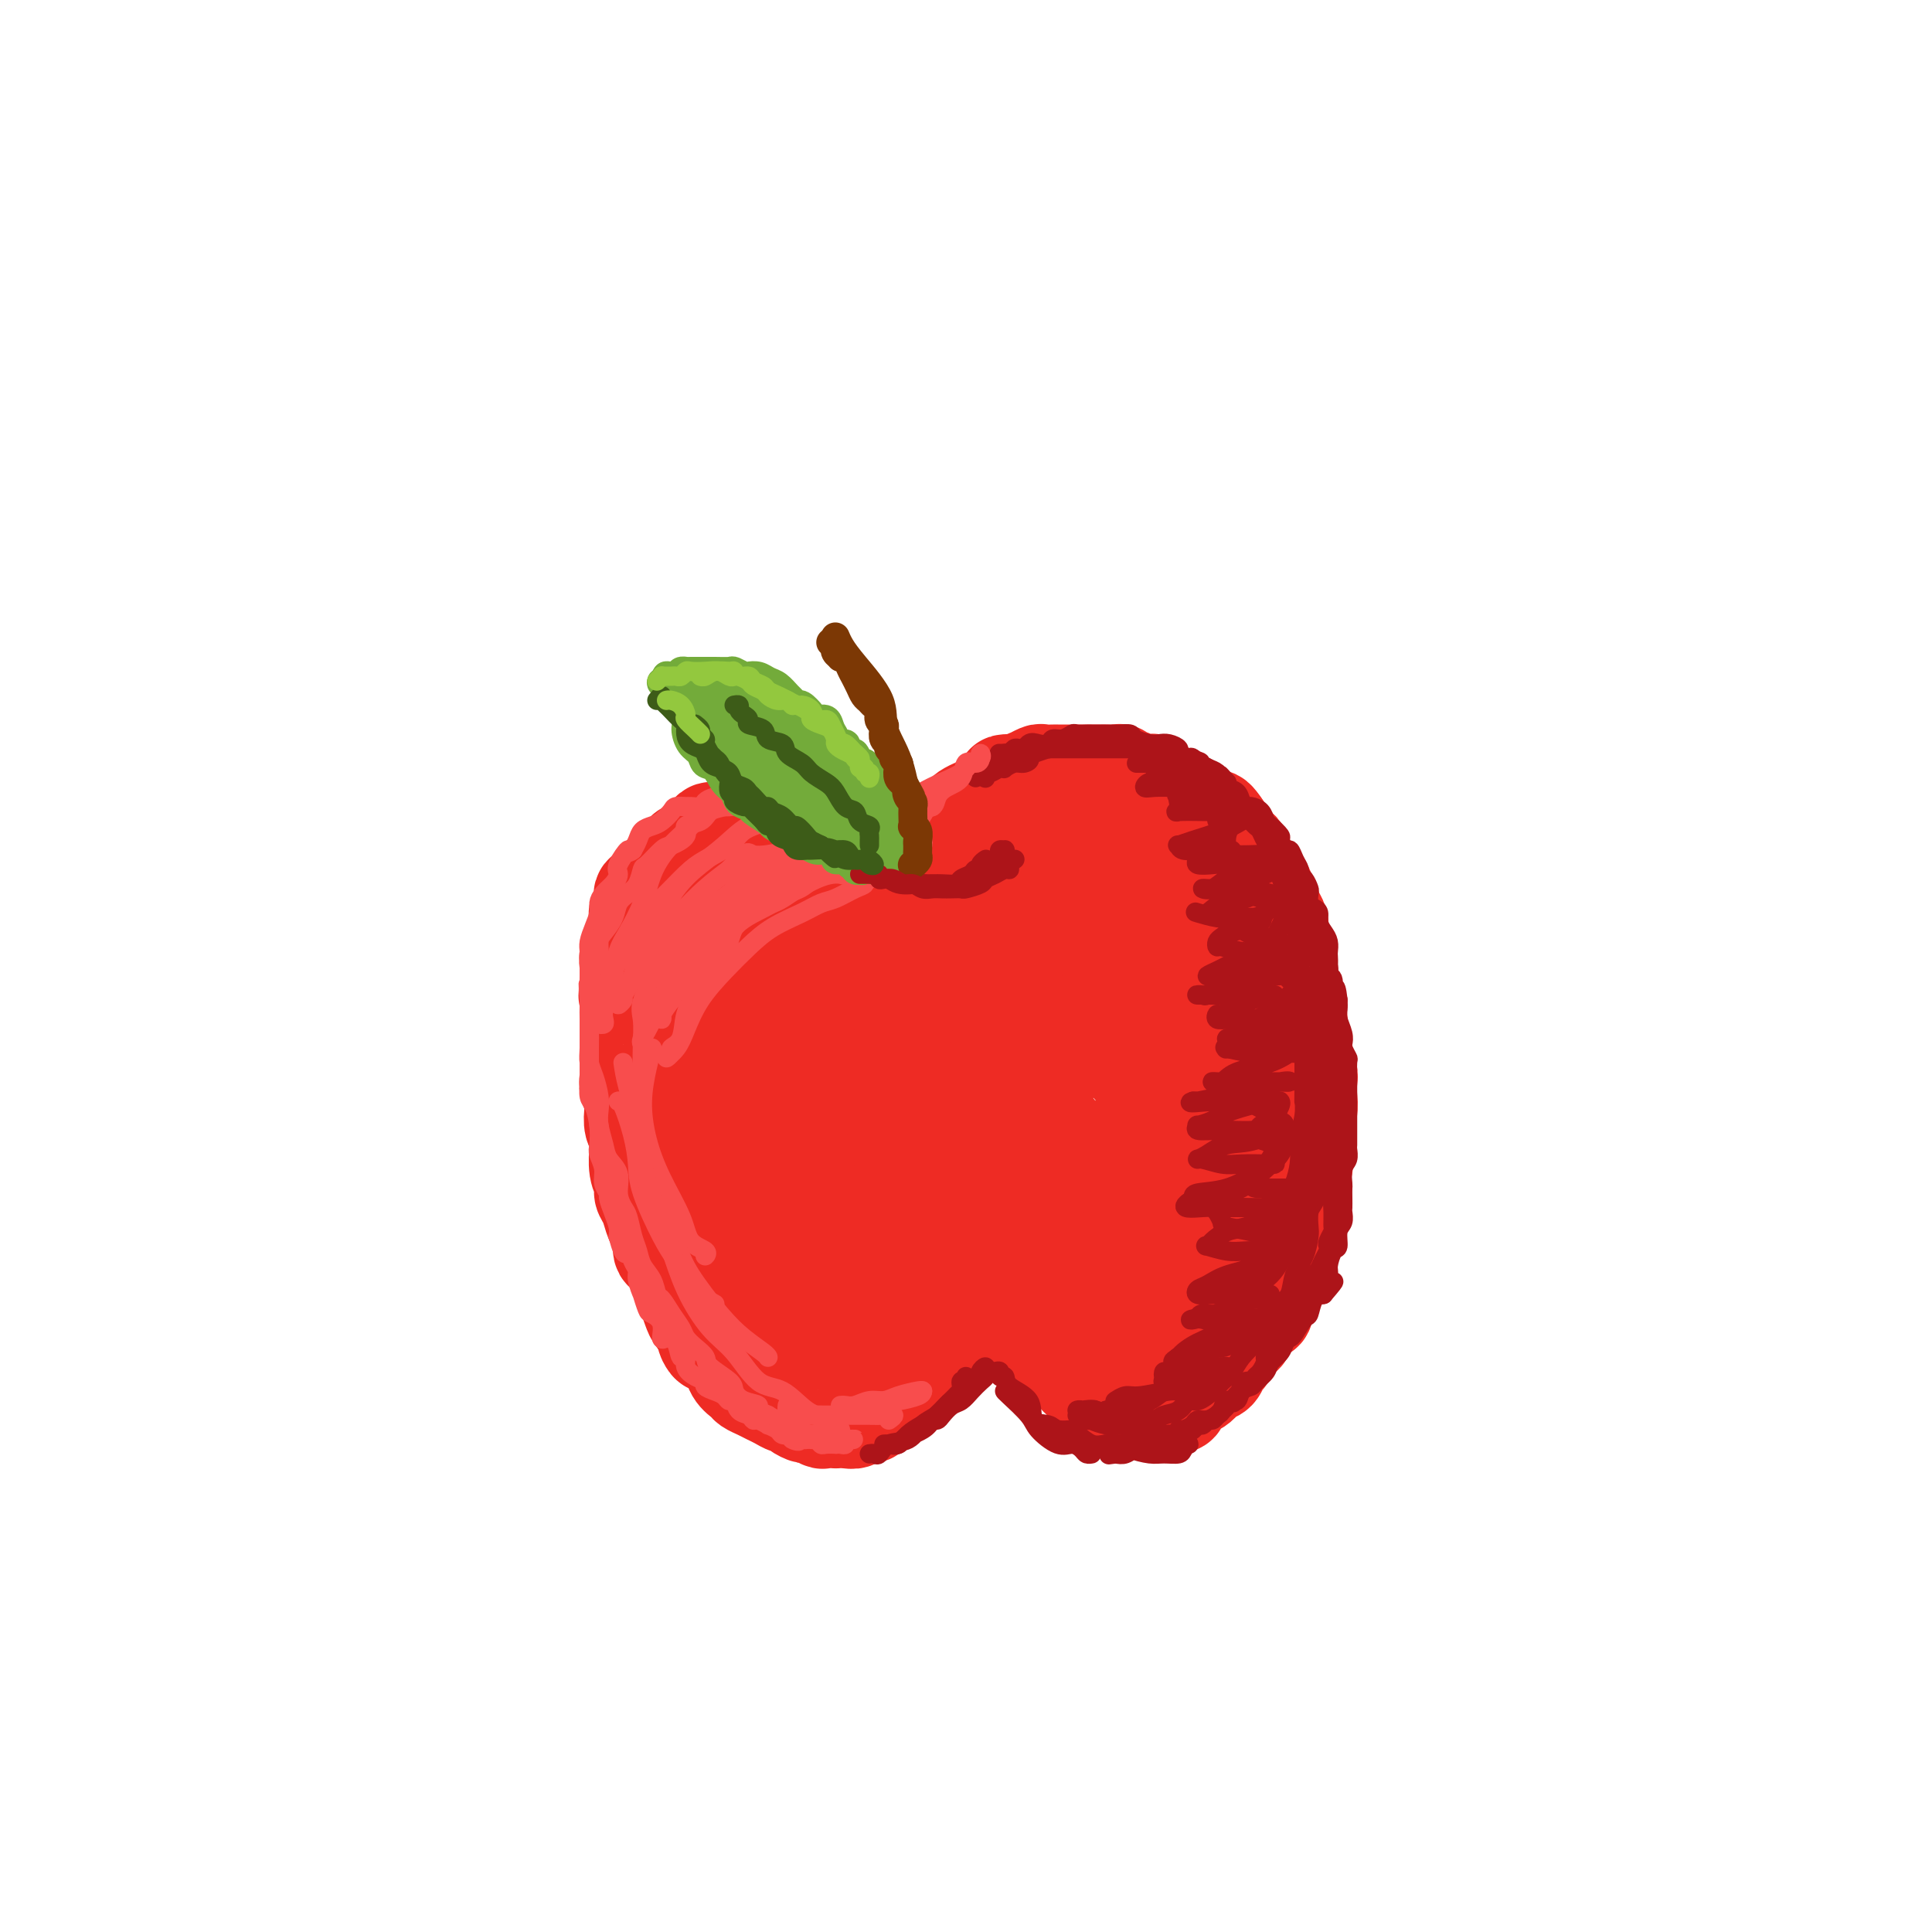<svg viewBox='0 0 400 400' version='1.1' xmlns='http://www.w3.org/2000/svg' xmlns:xlink='http://www.w3.org/1999/xlink'><g fill='none' stroke='rgb(238,43,36)' stroke-width='20' stroke-linecap='round' stroke-linejoin='round'><path d='M184,176c0.514,0.000 1.028,0.000 1,0c-0.028,-0.000 -0.599,-0.000 -1,0c-0.401,0.000 -0.632,0.000 -1,0c-0.368,-0.000 -0.872,-0.000 -1,0c-0.128,0.000 0.120,0.001 0,0c-0.120,-0.001 -0.609,-0.003 -1,0c-0.391,0.003 -0.686,0.012 -1,0c-0.314,-0.012 -0.647,-0.046 -1,0c-0.353,0.046 -0.726,0.171 -1,0c-0.274,-0.171 -0.450,-0.637 -1,-1c-0.550,-0.363 -1.474,-0.623 -2,-1c-0.526,-0.377 -0.655,-0.872 -1,-1c-0.345,-0.128 -0.905,0.109 -1,0c-0.095,-0.109 0.274,-0.565 0,-1c-0.274,-0.435 -1.190,-0.847 -2,-1c-0.810,-0.153 -1.512,-0.045 -2,0c-0.488,0.045 -0.761,0.026 -1,0c-0.239,-0.026 -0.446,-0.058 -1,0c-0.554,0.058 -1.457,0.208 -2,0c-0.543,-0.208 -0.727,-0.774 -1,-1c-0.273,-0.226 -0.637,-0.113 -1,0'/><path d='M163,170c-3.872,-0.929 -3.051,-0.250 -3,0c0.051,0.250 -0.669,0.071 -1,0c-0.331,-0.071 -0.274,-0.033 -1,0c-0.726,0.033 -2.235,0.060 -3,0c-0.765,-0.060 -0.785,-0.208 -1,0c-0.215,0.208 -0.625,0.772 -1,1c-0.375,0.228 -0.715,0.121 -1,0c-0.285,-0.121 -0.514,-0.254 -1,0c-0.486,0.254 -1.229,0.895 -2,1c-0.771,0.105 -1.568,-0.327 -2,0c-0.432,0.327 -0.497,1.411 -1,2c-0.503,0.589 -1.443,0.682 -2,1c-0.557,0.318 -0.730,0.863 -1,1c-0.270,0.137 -0.635,-0.132 -1,0c-0.365,0.132 -0.728,0.664 -1,1c-0.272,0.336 -0.453,0.475 -1,1c-0.547,0.525 -1.461,1.435 -2,2c-0.539,0.565 -0.704,0.784 -1,1c-0.296,0.216 -0.724,0.429 -1,1c-0.276,0.571 -0.400,1.499 -1,2c-0.600,0.501 -1.676,0.576 -2,1c-0.324,0.424 0.105,1.197 0,2c-0.105,0.803 -0.745,1.638 -1,2c-0.255,0.362 -0.125,0.253 0,1c0.125,0.747 0.244,2.350 0,3c-0.244,0.650 -0.850,0.348 -1,1c-0.150,0.652 0.156,2.258 0,3c-0.156,0.742 -0.774,0.622 -1,1c-0.226,0.378 -0.061,1.256 0,2c0.061,0.744 0.017,1.356 0,2c-0.017,0.644 -0.009,1.322 0,2'/><path d='M130,204c-0.464,3.308 -0.124,2.080 0,2c0.124,-0.080 0.033,0.990 0,2c-0.033,1.010 -0.009,1.960 0,3c0.009,1.040 0.003,2.169 0,3c-0.003,0.831 -0.002,1.362 0,2c0.002,0.638 0.004,1.382 0,2c-0.004,0.618 -0.015,1.109 0,2c0.015,0.891 0.056,2.182 0,3c-0.056,0.818 -0.207,1.163 0,2c0.207,0.837 0.773,2.165 1,3c0.227,0.835 0.114,1.177 0,2c-0.114,0.823 -0.228,2.128 0,3c0.228,0.872 0.797,1.311 1,2c0.203,0.689 0.040,1.627 0,2c-0.040,0.373 0.045,0.182 0,1c-0.045,0.818 -0.219,2.646 0,4c0.219,1.354 0.832,2.236 1,3c0.168,0.764 -0.108,1.411 0,2c0.108,0.589 0.602,1.122 1,2c0.398,0.878 0.702,2.103 1,3c0.298,0.897 0.591,1.467 1,2c0.409,0.533 0.935,1.030 1,2c0.065,0.970 -0.333,2.415 0,3c0.333,0.585 1.395,0.312 2,1c0.605,0.688 0.754,2.338 1,3c0.246,0.662 0.590,0.337 1,1c0.410,0.663 0.886,2.313 1,3c0.114,0.687 -0.134,0.411 0,1c0.134,0.589 0.652,2.043 1,3c0.348,0.957 0.528,1.416 1,2c0.472,0.584 1.236,1.292 2,2'/><path d='M146,275c2.073,5.529 0.256,2.850 0,2c-0.256,-0.850 1.049,0.129 2,1c0.951,0.871 1.549,1.634 2,2c0.451,0.366 0.754,0.336 1,1c0.246,0.664 0.436,2.023 1,3c0.564,0.977 1.502,1.571 2,2c0.498,0.429 0.557,0.693 1,1c0.443,0.307 1.271,0.656 2,1c0.729,0.344 1.360,0.683 2,1c0.640,0.317 1.289,0.611 2,1c0.711,0.389 1.485,0.874 2,1c0.515,0.126 0.772,-0.106 1,0c0.228,0.106 0.427,0.550 1,1c0.573,0.450 1.521,0.905 2,1c0.479,0.095 0.491,-0.171 1,0c0.509,0.171 1.515,0.777 2,1c0.485,0.223 0.449,0.061 1,0c0.551,-0.061 1.691,-0.020 2,0c0.309,0.020 -0.212,0.020 0,0c0.212,-0.020 1.156,-0.061 2,0c0.844,0.061 1.588,0.224 2,0c0.412,-0.224 0.492,-0.835 1,-1c0.508,-0.165 1.444,0.114 2,0c0.556,-0.114 0.731,-0.622 1,-1c0.269,-0.378 0.632,-0.626 1,-1c0.368,-0.374 0.743,-0.874 1,-1c0.257,-0.126 0.398,0.121 1,0c0.602,-0.121 1.667,-0.610 2,-1c0.333,-0.390 -0.064,-0.682 0,-1c0.064,-0.318 0.590,-0.662 1,-1c0.410,-0.338 0.705,-0.669 1,-1'/><path d='M188,286c1.631,-1.200 1.708,-0.699 2,-1c0.292,-0.301 0.800,-1.404 1,-2c0.200,-0.596 0.092,-0.684 0,-1c-0.092,-0.316 -0.169,-0.859 0,-1c0.169,-0.141 0.584,0.121 1,0c0.416,-0.121 0.833,-0.625 1,-1c0.167,-0.375 0.082,-0.622 0,-1c-0.082,-0.378 -0.163,-0.889 0,-1c0.163,-0.111 0.568,0.178 1,0c0.432,-0.178 0.889,-0.821 1,-1c0.111,-0.179 -0.126,0.107 0,0c0.126,-0.107 0.615,-0.607 1,-1c0.385,-0.393 0.667,-0.680 1,-1c0.333,-0.320 0.719,-0.674 1,-1c0.281,-0.326 0.457,-0.623 1,-1c0.543,-0.377 1.452,-0.833 2,-1c0.548,-0.167 0.734,-0.045 1,0c0.266,0.045 0.610,0.012 1,0c0.390,-0.012 0.824,-0.003 1,0c0.176,0.003 0.094,0.001 0,0c-0.094,-0.001 -0.199,-0.001 0,0c0.199,0.001 0.701,0.004 1,0c0.299,-0.004 0.395,-0.016 1,0c0.605,0.016 1.720,0.060 2,0c0.280,-0.060 -0.275,-0.222 0,0c0.275,0.222 1.379,0.829 2,1c0.621,0.171 0.757,-0.095 1,0c0.243,0.095 0.591,0.551 1,1c0.409,0.449 0.879,0.890 1,1c0.121,0.110 -0.108,-0.111 0,0c0.108,0.111 0.554,0.556 1,1'/><path d='M214,276c1.106,0.863 0.870,1.019 1,1c0.130,-0.019 0.627,-0.213 1,0c0.373,0.213 0.624,0.831 1,1c0.376,0.169 0.879,-0.113 1,0c0.121,0.113 -0.139,0.622 0,1c0.139,0.378 0.677,0.626 1,1c0.323,0.374 0.430,0.874 1,1c0.570,0.126 1.602,-0.121 2,0c0.398,0.121 0.162,0.610 0,1c-0.162,0.390 -0.251,0.682 0,1c0.251,0.318 0.842,0.663 1,1c0.158,0.337 -0.115,0.665 0,1c0.115,0.335 0.619,0.678 1,1c0.381,0.322 0.640,0.625 1,1c0.360,0.375 0.821,0.822 1,1c0.179,0.178 0.075,0.086 0,0c-0.075,-0.086 -0.122,-0.168 0,0c0.122,0.168 0.414,0.585 1,1c0.586,0.415 1.466,0.829 2,1c0.534,0.171 0.720,0.098 1,0c0.280,-0.098 0.652,-0.222 1,0c0.348,0.222 0.671,0.792 1,1c0.329,0.208 0.664,0.056 1,0c0.336,-0.056 0.672,-0.015 1,0c0.328,0.015 0.646,0.004 1,0c0.354,-0.004 0.742,-0.001 1,0c0.258,0.001 0.384,0.000 1,0c0.616,-0.000 1.722,-0.000 2,0c0.278,0.000 -0.271,0.000 0,0c0.271,-0.000 1.363,-0.000 2,0c0.637,0.000 0.818,0.000 1,0'/><path d='M242,291c2.798,0.131 2.294,-0.542 2,-1c-0.294,-0.458 -0.378,-0.700 0,-1c0.378,-0.300 1.218,-0.657 2,-1c0.782,-0.343 1.504,-0.673 2,-1c0.496,-0.327 0.764,-0.651 1,-1c0.236,-0.349 0.440,-0.722 1,-1c0.560,-0.278 1.477,-0.459 2,-1c0.523,-0.541 0.651,-1.440 1,-2c0.349,-0.560 0.920,-0.779 1,-1c0.080,-0.221 -0.330,-0.443 0,-1c0.330,-0.557 1.401,-1.449 2,-2c0.599,-0.551 0.725,-0.761 1,-1c0.275,-0.239 0.700,-0.507 1,-1c0.300,-0.493 0.476,-1.211 1,-2c0.524,-0.789 1.397,-1.648 2,-2c0.603,-0.352 0.936,-0.197 1,-1c0.064,-0.803 -0.140,-2.565 0,-3c0.140,-0.435 0.625,0.456 1,0c0.375,-0.456 0.640,-2.258 1,-3c0.360,-0.742 0.813,-0.425 1,-1c0.187,-0.575 0.107,-2.041 0,-3c-0.107,-0.959 -0.240,-1.412 0,-2c0.240,-0.588 0.851,-1.312 1,-2c0.149,-0.688 -0.166,-1.339 0,-2c0.166,-0.661 0.814,-1.331 1,-2c0.186,-0.669 -0.090,-1.337 0,-2c0.090,-0.663 0.546,-1.321 1,-2c0.454,-0.679 0.905,-1.378 1,-2c0.095,-0.622 -0.167,-1.168 0,-2c0.167,-0.832 0.762,-1.952 1,-3c0.238,-1.048 0.119,-2.024 0,-3'/><path d='M270,239c1.388,-5.459 0.358,-2.606 0,-2c-0.358,0.606 -0.044,-1.035 0,-2c0.044,-0.965 -0.183,-1.255 0,-2c0.183,-0.745 0.777,-1.947 1,-3c0.223,-1.053 0.075,-1.958 0,-3c-0.075,-1.042 -0.077,-2.222 0,-3c0.077,-0.778 0.232,-1.154 0,-2c-0.232,-0.846 -0.851,-2.161 -1,-3c-0.149,-0.839 0.171,-1.203 0,-2c-0.171,-0.797 -0.833,-2.027 -1,-3c-0.167,-0.973 0.161,-1.687 0,-3c-0.161,-1.313 -0.813,-3.223 -1,-4c-0.187,-0.777 0.090,-0.420 0,-1c-0.090,-0.580 -0.546,-2.099 -1,-3c-0.454,-0.901 -0.905,-1.186 -1,-2c-0.095,-0.814 0.168,-2.158 0,-3c-0.168,-0.842 -0.766,-1.184 -1,-2c-0.234,-0.816 -0.106,-2.107 0,-3c0.106,-0.893 0.188,-1.389 0,-2c-0.188,-0.611 -0.646,-1.337 -1,-2c-0.354,-0.663 -0.606,-1.262 -1,-2c-0.394,-0.738 -0.932,-1.615 -1,-2c-0.068,-0.385 0.332,-0.279 0,-1c-0.332,-0.721 -1.397,-2.270 -2,-3c-0.603,-0.730 -0.744,-0.643 -1,-1c-0.256,-0.357 -0.628,-1.159 -1,-2c-0.372,-0.841 -0.743,-1.720 -1,-2c-0.257,-0.280 -0.399,0.038 -1,0c-0.601,-0.038 -1.662,-0.433 -2,-1c-0.338,-0.567 0.046,-1.305 0,-2c-0.046,-0.695 -0.523,-1.348 -1,-2'/><path d='M253,171c-2.202,-3.371 -1.707,-0.797 -2,0c-0.293,0.797 -1.374,-0.182 -2,-1c-0.626,-0.818 -0.797,-1.476 -1,-2c-0.203,-0.524 -0.439,-0.914 -1,-1c-0.561,-0.086 -1.446,0.132 -2,0c-0.554,-0.132 -0.778,-0.613 -1,-1c-0.222,-0.387 -0.444,-0.678 -1,-1c-0.556,-0.322 -1.448,-0.674 -2,-1c-0.552,-0.326 -0.764,-0.627 -1,-1c-0.236,-0.373 -0.497,-0.817 -1,-1c-0.503,-0.183 -1.248,-0.105 -2,0c-0.752,0.105 -1.510,0.238 -2,0c-0.490,-0.238 -0.713,-0.849 -1,-1c-0.287,-0.151 -0.640,0.156 -1,0c-0.360,-0.156 -0.729,-0.774 -1,-1c-0.271,-0.226 -0.443,-0.061 -1,0c-0.557,0.061 -1.497,0.016 -2,0c-0.503,-0.016 -0.569,-0.004 -1,0c-0.431,0.004 -1.228,0.001 -2,0c-0.772,-0.001 -1.520,-0.000 -2,0c-0.480,0.000 -0.691,0.000 -1,0c-0.309,-0.000 -0.717,0.000 -1,0c-0.283,-0.000 -0.442,-0.001 -1,0c-0.558,0.001 -1.516,0.004 -2,0c-0.484,-0.004 -0.493,-0.016 -1,0c-0.507,0.016 -1.511,0.061 -2,0c-0.489,-0.061 -0.462,-0.226 -1,0c-0.538,0.226 -1.639,0.844 -2,1c-0.361,0.156 0.018,-0.150 0,0c-0.018,0.150 -0.434,0.757 -1,1c-0.566,0.243 -1.283,0.121 -2,0'/><path d='M210,162c-3.578,0.261 -1.523,-0.085 -1,0c0.523,0.085 -0.486,0.601 -1,1c-0.514,0.399 -0.533,0.682 -1,1c-0.467,0.318 -1.381,0.673 -2,1c-0.619,0.327 -0.943,0.626 -1,1c-0.057,0.374 0.153,0.821 0,1c-0.153,0.179 -0.670,0.089 -1,0c-0.330,-0.089 -0.473,-0.178 -1,0c-0.527,0.178 -1.438,0.622 -2,1c-0.562,0.378 -0.775,0.689 -1,1c-0.225,0.311 -0.460,0.622 -1,1c-0.540,0.378 -1.384,0.822 -2,1c-0.616,0.178 -1.004,0.089 -1,0c0.004,-0.089 0.402,-0.177 0,0c-0.402,0.177 -1.602,0.621 -2,1c-0.398,0.379 0.005,0.694 0,1c-0.005,0.306 -0.420,0.604 -1,1c-0.580,0.396 -1.325,0.891 -2,1c-0.675,0.109 -1.279,-0.167 -2,0c-0.721,0.167 -1.558,0.777 -2,1c-0.442,0.223 -0.490,0.060 -1,0c-0.510,-0.060 -1.482,-0.016 -2,0c-0.518,0.016 -0.580,0.004 -1,0c-0.420,-0.004 -1.197,-0.001 -2,0c-0.803,0.001 -1.633,0.000 -2,0c-0.367,-0.000 -0.272,-0.000 -1,0c-0.728,0.000 -2.278,0.000 -3,0c-0.722,-0.000 -0.616,-0.000 -1,0c-0.384,0.000 -1.257,0.000 -2,0c-0.743,-0.000 -1.355,-0.000 -2,0c-0.645,0.000 -1.322,0.000 -2,0'/><path d='M167,176c-3.738,0.139 -1.584,-0.013 -1,0c0.584,0.013 -0.403,0.190 -1,0c-0.597,-0.190 -0.803,-0.747 -1,0c-0.197,0.747 -0.386,2.799 0,4c0.386,1.201 1.347,1.552 2,2c0.653,0.448 0.997,0.994 2,2c1.003,1.006 2.665,2.474 4,3c1.335,0.526 2.344,0.111 3,0c0.656,-0.111 0.960,0.082 2,0c1.040,-0.082 2.815,-0.441 4,-1c1.185,-0.559 1.781,-1.319 2,-2c0.219,-0.681 0.062,-1.282 0,-2c-0.062,-0.718 -0.028,-1.553 0,-2c0.028,-0.447 0.048,-0.504 0,-1c-0.048,-0.496 -0.166,-1.430 -1,-2c-0.834,-0.570 -2.384,-0.777 -4,-1c-1.616,-0.223 -3.298,-0.460 -5,0c-1.702,0.460 -3.424,1.619 -5,3c-1.576,1.381 -3.006,2.983 -5,5c-1.994,2.017 -4.554,4.450 -6,7c-1.446,2.550 -1.779,5.219 -2,7c-0.221,1.781 -0.329,2.676 0,4c0.329,1.324 1.095,3.079 2,4c0.905,0.921 1.947,1.009 3,1c1.053,-0.009 2.115,-0.114 4,-1c1.885,-0.886 4.592,-2.552 6,-4c1.408,-1.448 1.515,-2.678 2,-4c0.485,-1.322 1.346,-2.736 1,-5c-0.346,-2.264 -1.901,-5.379 -3,-7c-1.099,-1.621 -1.743,-1.749 -3,-2c-1.257,-0.251 -3.129,-0.626 -5,-1'/><path d='M162,183c-2.493,0.045 -4.726,1.659 -7,6c-2.274,4.341 -4.591,11.411 -6,17c-1.409,5.589 -1.912,9.697 -2,13c-0.088,3.303 0.238,5.801 1,8c0.762,2.199 1.961,4.100 3,5c1.039,0.900 1.917,0.800 3,1c1.083,0.200 2.372,0.701 4,0c1.628,-0.701 3.597,-2.603 5,-5c1.403,-2.397 2.242,-5.291 3,-8c0.758,-2.709 1.435,-5.235 1,-9c-0.435,-3.765 -1.983,-8.769 -3,-12c-1.017,-3.231 -1.504,-4.688 -3,-6c-1.496,-1.312 -4.000,-2.479 -6,-2c-2.000,0.479 -3.496,2.603 -5,6c-1.504,3.397 -3.017,8.068 -4,15c-0.983,6.932 -1.438,16.126 -1,23c0.438,6.874 1.768,11.427 3,15c1.232,3.573 2.367,6.166 4,8c1.633,1.834 3.763,2.910 6,4c2.237,1.090 4.581,2.196 7,2c2.419,-0.196 4.914,-1.693 7,-3c2.086,-1.307 3.763,-2.425 5,-6c1.237,-3.575 2.035,-9.606 2,-15c-0.035,-5.394 -0.902,-10.149 -2,-15c-1.098,-4.851 -2.427,-9.797 -4,-13c-1.573,-3.203 -3.391,-4.664 -5,-5c-1.609,-0.336 -3.008,0.454 -5,4c-1.992,3.546 -4.575,9.847 -6,17c-1.425,7.153 -1.691,15.156 -2,22c-0.309,6.844 -0.660,12.527 0,16c0.660,3.473 2.330,4.737 4,6'/><path d='M159,272c1.473,2.006 3.156,4.020 5,5c1.844,0.980 3.849,0.926 6,0c2.151,-0.926 4.447,-2.724 7,-6c2.553,-3.276 5.363,-8.031 7,-13c1.637,-4.969 2.101,-10.153 2,-16c-0.101,-5.847 -0.769,-12.358 -2,-17c-1.231,-4.642 -3.027,-7.414 -4,-9c-0.973,-1.586 -1.124,-1.986 -3,-1c-1.876,0.986 -5.477,3.357 -8,9c-2.523,5.643 -3.967,14.559 -5,22c-1.033,7.441 -1.654,13.407 -2,17c-0.346,3.593 -0.416,4.812 0,6c0.416,1.188 1.318,2.343 3,3c1.682,0.657 4.144,0.815 7,0c2.856,-0.815 6.105,-2.602 9,-5c2.895,-2.398 5.436,-5.408 8,-11c2.564,-5.592 5.153,-13.765 7,-21c1.847,-7.235 2.953,-13.533 3,-19c0.047,-5.467 -0.965,-10.103 -2,-13c-1.035,-2.897 -2.093,-4.055 -4,-4c-1.907,0.055 -4.665,1.323 -7,5c-2.335,3.677 -4.249,9.765 -6,16c-1.751,6.235 -3.338,12.619 -4,17c-0.662,4.381 -0.398,6.758 0,8c0.398,1.242 0.930,1.348 2,2c1.070,0.652 2.678,1.851 6,0c3.322,-1.851 8.357,-6.750 12,-10c3.643,-3.250 5.894,-4.851 8,-9c2.106,-4.149 4.067,-10.848 5,-17c0.933,-6.152 0.838,-11.758 0,-16c-0.838,-4.242 -2.419,-7.121 -4,-10'/><path d='M205,185c-1.358,-4.670 -2.753,-3.343 -5,-1c-2.247,2.343 -5.347,5.704 -8,12c-2.653,6.296 -4.858,15.526 -6,23c-1.142,7.474 -1.221,13.192 0,18c1.221,4.808 3.741,8.708 7,11c3.259,2.292 7.256,2.978 11,3c3.744,0.022 7.236,-0.618 11,-2c3.764,-1.382 7.800,-3.506 12,-7c4.200,-3.494 8.563,-8.358 11,-13c2.437,-4.642 2.949,-9.061 3,-14c0.051,-4.939 -0.359,-10.399 -1,-14c-0.641,-3.601 -1.514,-5.342 -4,-6c-2.486,-0.658 -6.585,-0.231 -10,3c-3.415,3.231 -6.146,9.267 -9,17c-2.854,7.733 -5.833,17.164 -7,24c-1.167,6.836 -0.524,11.077 0,14c0.524,2.923 0.930,4.527 3,6c2.070,1.473 5.805,2.816 9,3c3.195,0.184 5.850,-0.789 9,-3c3.150,-2.211 6.794,-5.659 9,-9c2.206,-3.341 2.974,-6.575 3,-11c0.026,-4.425 -0.690,-10.040 -2,-15c-1.310,-4.960 -3.213,-9.264 -5,-12c-1.787,-2.736 -3.457,-3.902 -6,-3c-2.543,0.902 -5.959,3.873 -9,8c-3.041,4.127 -5.708,9.412 -7,16c-1.292,6.588 -1.211,14.481 -1,19c0.211,4.519 0.551,5.665 2,7c1.449,1.335 4.005,2.859 6,4c1.995,1.141 3.427,1.897 6,1c2.573,-0.897 6.286,-3.449 10,-6'/><path d='M237,258c2.576,-2.239 4.015,-4.835 5,-8c0.985,-3.165 1.517,-6.898 1,-11c-0.517,-4.102 -2.082,-8.571 -5,-13c-2.918,-4.429 -7.189,-8.816 -10,-11c-2.811,-2.184 -4.163,-2.163 -7,-2c-2.837,0.163 -7.158,0.469 -11,5c-3.842,4.531 -7.204,13.286 -9,19c-1.796,5.714 -2.026,8.388 -2,11c0.026,2.612 0.308,5.164 1,7c0.692,1.836 1.795,2.958 4,4c2.205,1.042 5.512,2.006 8,2c2.488,-0.006 4.156,-0.981 6,-2c1.844,-1.019 3.862,-2.083 5,-4c1.138,-1.917 1.395,-4.688 1,-8c-0.395,-3.312 -1.444,-7.165 -3,-10c-1.556,-2.835 -3.621,-4.651 -6,-6c-2.379,-1.349 -5.074,-2.230 -7,-2c-1.926,0.230 -3.082,1.570 -5,4c-1.918,2.430 -4.596,5.949 -6,9c-1.404,3.051 -1.534,5.634 -1,8c0.534,2.366 1.730,4.515 3,6c1.270,1.485 2.613,2.306 5,3c2.387,0.694 5.816,1.262 9,1c3.184,-0.262 6.121,-1.354 9,-3c2.879,-1.646 5.700,-3.848 8,-6c2.300,-2.152 4.077,-4.256 5,-7c0.923,-2.744 0.990,-6.127 1,-8c0.010,-1.873 -0.039,-2.234 0,-3c0.039,-0.766 0.164,-1.937 0,-1c-0.164,0.937 -0.618,3.982 -1,8c-0.382,4.018 -0.691,9.009 -1,14'/><path d='M234,254c-0.308,6.255 -0.078,11.391 0,14c0.078,2.609 0.005,2.691 0,4c-0.005,1.309 0.056,3.846 1,5c0.944,1.154 2.769,0.925 4,1c1.231,0.075 1.869,0.454 3,0c1.131,-0.454 2.757,-1.742 4,-3c1.243,-1.258 2.105,-2.487 3,-7c0.895,-4.513 1.824,-12.311 2,-18c0.176,-5.689 -0.400,-9.268 -1,-11c-0.600,-1.732 -1.223,-1.617 -2,-2c-0.777,-0.383 -1.707,-1.264 -3,0c-1.293,1.264 -2.948,4.672 -4,7c-1.052,2.328 -1.502,3.576 -2,6c-0.498,2.424 -1.046,6.023 -1,8c0.046,1.977 0.684,2.332 1,3c0.316,0.668 0.309,1.648 1,2c0.691,0.352 2.080,0.077 4,-1c1.920,-1.077 4.372,-2.956 6,-6c1.628,-3.044 2.431,-7.251 3,-12c0.569,-4.749 0.904,-10.038 1,-16c0.096,-5.962 -0.047,-12.598 -1,-19c-0.953,-6.402 -2.717,-12.572 -4,-16c-1.283,-3.428 -2.087,-4.115 -3,-5c-0.913,-0.885 -1.937,-1.969 -4,-1c-2.063,0.969 -5.166,3.991 -7,6c-1.834,2.009 -2.399,3.005 -3,5c-0.601,1.995 -1.238,4.988 -1,7c0.238,2.012 1.353,3.045 2,4c0.647,0.955 0.828,1.834 2,2c1.172,0.166 3.335,-0.381 5,-2c1.665,-1.619 2.833,-4.309 4,-7'/><path d='M244,202c1.611,-2.848 1.137,-5.467 1,-9c-0.137,-3.533 0.063,-7.980 -1,-11c-1.063,-3.020 -3.388,-4.613 -5,-6c-1.612,-1.387 -2.512,-2.570 -4,-3c-1.488,-0.430 -3.565,-0.109 -6,2c-2.435,2.109 -5.227,6.006 -7,9c-1.773,2.994 -2.526,5.087 -3,7c-0.474,1.913 -0.670,3.648 0,5c0.670,1.352 2.206,2.322 3,3c0.794,0.678 0.847,1.065 2,1c1.153,-0.065 3.408,-0.581 5,-2c1.592,-1.419 2.521,-3.741 3,-6c0.479,-2.259 0.507,-4.454 0,-7c-0.507,-2.546 -1.548,-5.444 -3,-7c-1.452,-1.556 -3.315,-1.771 -5,-2c-1.685,-0.229 -3.191,-0.472 -5,0c-1.809,0.472 -3.919,1.660 -6,4c-2.081,2.340 -4.132,5.832 -5,8c-0.868,2.168 -0.553,3.013 0,4c0.553,0.987 1.342,2.115 2,3c0.658,0.885 1.183,1.528 3,2c1.817,0.472 4.927,0.773 7,0c2.073,-0.773 3.109,-2.622 4,-4c0.891,-1.378 1.636,-2.287 2,-4c0.364,-1.713 0.346,-4.232 0,-6c-0.346,-1.768 -1.020,-2.785 -2,-4c-0.980,-1.215 -2.265,-2.630 -4,-3c-1.735,-0.370 -3.919,0.303 -6,2c-2.081,1.697 -4.060,4.418 -5,7c-0.940,2.582 -0.840,5.023 -1,7c-0.160,1.977 -0.580,3.488 -1,5'/><path d='M207,197c0.083,2.476 1.292,2.667 2,3c0.708,0.333 0.917,0.810 1,1c0.083,0.190 0.042,0.095 0,0'/></g>
<g fill='none' stroke='rgb(173,20,25)' stroke-width='4' stroke-linecap='round' stroke-linejoin='round'><path d='M207,156c-0.120,-0.002 -0.239,-0.004 0,0c0.239,0.004 0.838,0.015 1,0c0.162,-0.015 -0.111,-0.057 0,0c0.111,0.057 0.608,0.211 1,0c0.392,-0.211 0.679,-0.789 1,-1c0.321,-0.211 0.676,-0.057 1,0c0.324,0.057 0.615,0.015 1,0c0.385,-0.015 0.862,-0.004 1,0c0.138,0.004 -0.062,0.001 0,0c0.062,-0.001 0.388,-0.000 1,0c0.612,0.000 1.511,0.000 2,0c0.489,-0.000 0.567,-0.000 1,0c0.433,0.000 1.219,0.000 2,0c0.781,-0.000 1.556,-0.000 2,0c0.444,0.000 0.555,0.000 1,0c0.445,-0.000 1.222,-0.000 2,0c0.778,0.000 1.555,0.000 2,0c0.445,-0.000 0.557,-0.000 1,0c0.443,0.000 1.217,0.000 2,0c0.783,-0.000 1.575,-0.001 2,0c0.425,0.001 0.485,0.004 1,0c0.515,-0.004 1.486,-0.015 2,0c0.514,0.015 0.570,0.057 1,0c0.430,-0.057 1.232,-0.212 2,0c0.768,0.212 1.501,0.792 2,1c0.499,0.208 0.763,0.046 1,0c0.237,-0.046 0.449,0.026 1,0c0.551,-0.026 1.443,-0.150 2,0c0.557,0.150 0.778,0.575 1,1'/><path d='M244,157c5.631,0.394 1.210,0.879 0,1c-1.210,0.121 0.793,-0.122 2,0c1.207,0.122 1.618,0.610 2,1c0.382,0.390 0.733,0.681 1,1c0.267,0.319 0.449,0.666 1,1c0.551,0.334 1.470,0.653 2,1c0.530,0.347 0.672,0.720 1,1c0.328,0.280 0.844,0.465 1,1c0.156,0.535 -0.046,1.418 0,2c0.046,0.582 0.341,0.863 1,1c0.659,0.137 1.682,0.131 2,0c0.318,-0.131 -0.070,-0.387 0,0c0.070,0.387 0.596,1.417 1,2c0.404,0.583 0.686,0.719 1,1c0.314,0.281 0.661,0.706 1,1c0.339,0.294 0.669,0.456 1,1c0.331,0.544 0.662,1.470 1,2c0.338,0.530 0.683,0.666 1,1c0.317,0.334 0.606,0.867 1,1c0.394,0.133 0.893,-0.134 1,0c0.107,0.134 -0.179,0.670 0,1c0.179,0.330 0.822,0.454 1,1c0.178,0.546 -0.111,1.512 0,2c0.111,0.488 0.621,0.497 1,1c0.379,0.503 0.627,1.501 1,2c0.373,0.499 0.870,0.499 1,1c0.130,0.501 -0.106,1.502 0,2c0.106,0.498 0.554,0.494 1,1c0.446,0.506 0.889,1.521 1,2c0.111,0.479 -0.111,0.423 0,1c0.111,0.577 0.556,1.789 1,3'/><path d='M272,193c1.244,2.529 0.855,0.853 1,1c0.145,0.147 0.823,2.118 1,3c0.177,0.882 -0.149,0.674 0,1c0.149,0.326 0.772,1.186 1,2c0.228,0.814 0.061,1.583 0,2c-0.061,0.417 -0.016,0.482 0,1c0.016,0.518 0.005,1.488 0,2c-0.005,0.512 -0.002,0.564 0,1c0.002,0.436 0.004,1.255 0,2c-0.004,0.745 -0.015,1.416 0,2c0.015,0.584 0.057,1.080 0,2c-0.057,0.920 -0.211,2.262 0,3c0.211,0.738 0.789,0.870 1,1c0.211,0.130 0.057,0.257 0,1c-0.057,0.743 -0.015,2.101 0,3c0.015,0.899 0.004,1.338 0,2c-0.004,0.662 -0.001,1.546 0,2c0.001,0.454 0.000,0.479 0,1c-0.000,0.521 -0.000,1.538 0,2c0.000,0.462 0.000,0.370 0,1c-0.000,0.630 -0.000,1.982 0,3c0.000,1.018 0.000,1.703 0,2c-0.000,0.297 -0.000,0.206 0,1c0.000,0.794 0.000,2.473 0,3c-0.000,0.527 -0.000,-0.097 0,0c0.000,0.097 0.000,0.915 0,2c-0.000,1.085 -0.000,2.437 0,3c0.000,0.563 0.000,0.336 0,1c-0.000,0.664 -0.000,2.217 0,3c0.000,0.783 0.000,0.795 0,1c-0.000,0.205 -0.000,0.602 0,1'/><path d='M276,248c0.618,8.947 0.162,3.816 0,2c-0.162,-1.816 -0.029,-0.315 0,1c0.029,1.315 -0.044,2.446 0,3c0.044,0.554 0.205,0.532 0,1c-0.205,0.468 -0.776,1.425 -1,2c-0.224,0.575 -0.101,0.769 0,1c0.101,0.231 0.181,0.499 0,1c-0.181,0.501 -0.622,1.233 -1,2c-0.378,0.767 -0.693,1.568 -1,2c-0.307,0.432 -0.607,0.496 -1,1c-0.393,0.504 -0.879,1.447 -1,2c-0.121,0.553 0.123,0.714 0,1c-0.123,0.286 -0.611,0.696 -1,1c-0.389,0.304 -0.677,0.501 -1,1c-0.323,0.499 -0.679,1.299 -1,2c-0.321,0.701 -0.607,1.302 -1,2c-0.393,0.698 -0.893,1.492 -1,2c-0.107,0.508 0.179,0.731 0,1c-0.179,0.269 -0.822,0.583 -1,1c-0.178,0.417 0.111,0.937 0,1c-0.111,0.063 -0.621,-0.330 -1,0c-0.379,0.330 -0.626,1.383 -1,2c-0.374,0.617 -0.874,0.796 -1,1c-0.126,0.204 0.121,0.432 0,1c-0.121,0.568 -0.611,1.475 -1,2c-0.389,0.525 -0.679,0.666 -1,1c-0.321,0.334 -0.674,0.860 -1,1c-0.326,0.140 -0.623,-0.107 -1,0c-0.377,0.107 -0.832,0.567 -1,1c-0.168,0.433 -0.048,0.838 0,1c0.048,0.162 0.024,0.081 0,0'/><path d='M257,288c-2.813,4.340 -1.346,1.689 -1,1c0.346,-0.689 -0.428,0.585 -1,1c-0.572,0.415 -0.941,-0.030 -1,0c-0.059,0.030 0.191,0.534 0,1c-0.191,0.466 -0.825,0.894 -1,1c-0.175,0.106 0.108,-0.111 0,0c-0.108,0.111 -0.606,0.551 -1,1c-0.394,0.449 -0.682,0.908 -1,1c-0.318,0.092 -0.666,-0.181 -1,0c-0.334,0.181 -0.654,0.818 -1,1c-0.346,0.182 -0.719,-0.091 -1,0c-0.281,0.091 -0.471,0.546 -1,1c-0.529,0.454 -1.399,0.906 -2,1c-0.601,0.094 -0.935,-0.171 -1,0c-0.065,0.171 0.137,0.778 0,1c-0.137,0.222 -0.615,0.060 -1,0c-0.385,-0.060 -0.677,-0.016 -1,0c-0.323,0.016 -0.678,0.004 -1,0c-0.322,-0.004 -0.611,-0.001 -1,0c-0.389,0.001 -0.878,0.000 -1,0c-0.122,-0.000 0.121,-0.000 0,0c-0.121,0.000 -0.607,0.000 -1,0c-0.393,-0.000 -0.693,-0.000 -1,0c-0.307,0.000 -0.621,0.000 -1,0c-0.379,-0.000 -0.823,-0.000 -1,0c-0.177,0.000 -0.089,0.000 0,0'/><path d='M234,297c0.439,-0.000 0.877,-0.000 1,0c0.123,0.000 -0.070,0.000 0,0c0.070,-0.000 0.402,-0.000 1,0c0.598,0.000 1.460,0.001 2,0c0.540,-0.001 0.757,-0.004 1,0c0.243,0.004 0.512,0.016 1,0c0.488,-0.016 1.195,-0.060 2,0c0.805,0.060 1.706,0.222 2,0c0.294,-0.222 -0.021,-0.829 0,-1c0.021,-0.171 0.376,0.094 1,0c0.624,-0.094 1.515,-0.549 2,-1c0.485,-0.451 0.563,-0.899 1,-1c0.437,-0.101 1.235,0.147 2,0c0.765,-0.147 1.499,-0.687 2,-1c0.501,-0.313 0.768,-0.399 1,-1c0.232,-0.601 0.428,-1.718 1,-2c0.572,-0.282 1.519,0.272 2,0c0.481,-0.272 0.495,-1.371 1,-2c0.505,-0.629 1.501,-0.787 2,-1c0.499,-0.213 0.501,-0.480 1,-1c0.499,-0.520 1.496,-1.292 2,-2c0.504,-0.708 0.515,-1.353 1,-2c0.485,-0.647 1.443,-1.295 2,-2c0.557,-0.705 0.713,-1.468 1,-2c0.287,-0.532 0.706,-0.832 1,-1c0.294,-0.168 0.463,-0.202 1,-1c0.537,-0.798 1.443,-2.358 2,-3c0.557,-0.642 0.765,-0.365 1,-1c0.235,-0.635 0.496,-2.181 1,-3c0.504,-0.819 1.252,-0.909 2,-1'/><path d='M274,268c3.627,-4.219 1.694,-2.266 1,-2c-0.694,0.266 -0.148,-1.154 0,-2c0.148,-0.846 -0.100,-1.118 0,-2c0.100,-0.882 0.549,-2.373 1,-3c0.451,-0.627 0.906,-0.391 1,-1c0.094,-0.609 -0.171,-2.064 0,-3c0.171,-0.936 0.778,-1.354 1,-2c0.222,-0.646 0.060,-1.519 0,-2c-0.060,-0.481 -0.017,-0.569 0,-1c0.017,-0.431 0.008,-1.203 0,-2c-0.008,-0.797 -0.016,-1.618 0,-2c0.016,-0.382 0.057,-0.325 0,-1c-0.057,-0.675 -0.211,-2.082 0,-3c0.211,-0.918 0.789,-1.348 1,-2c0.211,-0.652 0.057,-1.525 0,-2c-0.057,-0.475 -0.015,-0.551 0,-1c0.015,-0.449 0.004,-1.271 0,-2c-0.004,-0.729 -0.001,-1.365 0,-2c0.001,-0.635 0.000,-1.270 0,-2c-0.000,-0.730 -0.000,-1.555 0,-2c0.000,-0.445 0.001,-0.510 0,-1c-0.001,-0.490 -0.004,-1.406 0,-2c0.004,-0.594 0.015,-0.865 0,-2c-0.015,-1.135 -0.056,-3.132 0,-4c0.056,-0.868 0.207,-0.606 0,-1c-0.207,-0.394 -0.774,-1.442 -1,-2c-0.226,-0.558 -0.113,-0.625 0,-1c0.113,-0.375 0.226,-1.059 0,-2c-0.226,-0.941 -0.792,-2.138 -1,-3c-0.208,-0.862 -0.060,-1.389 0,-2c0.060,-0.611 0.030,-1.305 0,-2'/><path d='M277,207c-0.552,-4.850 -0.933,-1.474 -1,-1c-0.067,0.474 0.178,-1.952 0,-3c-0.178,-1.048 -0.779,-0.718 -1,-1c-0.221,-0.282 -0.062,-1.178 0,-2c0.062,-0.822 0.027,-1.571 0,-2c-0.027,-0.429 -0.045,-0.538 0,-1c0.045,-0.462 0.153,-1.276 0,-2c-0.153,-0.724 -0.566,-1.359 -1,-2c-0.434,-0.641 -0.887,-1.289 -1,-2c-0.113,-0.711 0.114,-1.485 0,-2c-0.114,-0.515 -0.569,-0.772 -1,-1c-0.431,-0.228 -0.837,-0.428 -1,-1c-0.163,-0.572 -0.081,-1.514 0,-2c0.081,-0.486 0.162,-0.514 0,-1c-0.162,-0.486 -0.568,-1.431 -1,-2c-0.432,-0.569 -0.889,-0.764 -1,-1c-0.111,-0.236 0.124,-0.515 0,-1c-0.124,-0.485 -0.606,-1.175 -1,-2c-0.394,-0.825 -0.701,-1.783 -1,-2c-0.299,-0.217 -0.591,0.308 -1,0c-0.409,-0.308 -0.935,-1.448 -1,-2c-0.065,-0.552 0.330,-0.516 0,-1c-0.330,-0.484 -1.384,-1.488 -2,-2c-0.616,-0.512 -0.795,-0.531 -1,-1c-0.205,-0.469 -0.435,-1.386 -1,-2c-0.565,-0.614 -1.465,-0.924 -2,-1c-0.535,-0.076 -0.704,0.082 -1,0c-0.296,-0.082 -0.719,-0.403 -1,-1c-0.281,-0.597 -0.422,-1.468 -1,-2c-0.578,-0.532 -1.594,-0.723 -2,-1c-0.406,-0.277 -0.203,-0.638 0,-1'/><path d='M254,162c-2.355,-2.653 -1.242,-1.284 -1,-1c0.242,0.284 -0.385,-0.516 -1,-1c-0.615,-0.484 -1.216,-0.650 -2,-1c-0.784,-0.350 -1.750,-0.882 -2,-1c-0.250,-0.118 0.218,0.179 0,0c-0.218,-0.179 -1.122,-0.833 -2,-1c-0.878,-0.167 -1.732,0.152 -2,0c-0.268,-0.152 0.049,-0.777 0,-1c-0.049,-0.223 -0.465,-0.046 -1,0c-0.535,0.046 -1.190,-0.041 -2,0c-0.810,0.041 -1.775,0.208 -2,0c-0.225,-0.208 0.290,-0.792 0,-1c-0.290,-0.208 -1.386,-0.042 -2,0c-0.614,0.042 -0.746,-0.041 -1,0c-0.254,0.041 -0.631,0.207 -1,0c-0.369,-0.207 -0.729,-0.788 -1,-1c-0.271,-0.212 -0.452,-0.057 -1,0c-0.548,0.057 -1.461,0.015 -2,0c-0.539,-0.015 -0.702,-0.004 -1,0c-0.298,0.004 -0.729,0.001 -1,0c-0.271,-0.001 -0.382,-0.000 -1,0c-0.618,0.000 -1.742,-0.000 -2,0c-0.258,0.000 0.349,0.000 0,0c-0.349,-0.000 -1.654,-0.001 -2,0c-0.346,0.001 0.267,0.004 0,0c-0.267,-0.004 -1.414,-0.016 -2,0c-0.586,0.016 -0.610,0.060 -1,0c-0.390,-0.060 -1.146,-0.222 -2,0c-0.854,0.222 -1.807,0.829 -2,1c-0.193,0.171 0.373,-0.094 0,0c-0.373,0.094 -1.687,0.547 -3,1'/><path d='M214,156c-3.283,0.471 -1.492,0.648 -1,1c0.492,0.352 -0.315,0.878 -1,1c-0.685,0.122 -1.248,-0.159 -2,0c-0.752,0.159 -1.694,0.760 -2,1c-0.306,0.240 0.023,0.121 0,0c-0.023,-0.121 -0.398,-0.243 -1,0c-0.602,0.243 -1.429,0.850 -2,1c-0.571,0.150 -0.885,-0.156 -1,0c-0.115,0.156 -0.031,0.773 0,1c0.031,0.227 0.009,0.065 0,0c-0.009,-0.065 -0.004,-0.032 0,0'/><path d='M202,161c0.021,-0.301 0.041,-0.602 0,-1c-0.041,-0.398 -0.144,-0.894 0,-1c0.144,-0.106 0.533,0.178 1,0c0.467,-0.178 1.010,-0.816 1,-1c-0.010,-0.184 -0.575,0.087 0,0c0.575,-0.087 2.289,-0.531 3,-1c0.711,-0.469 0.418,-0.962 1,-1c0.582,-0.038 2.039,0.378 3,0c0.961,-0.378 1.426,-1.550 2,-2c0.574,-0.450 1.257,-0.177 2,0c0.743,0.177 1.546,0.258 2,0c0.454,-0.258 0.560,-0.854 1,-1c0.440,-0.146 1.215,0.157 2,0c0.785,-0.157 1.579,-0.774 2,-1c0.421,-0.226 0.470,-0.061 1,0c0.530,0.061 1.541,0.016 2,0c0.459,-0.016 0.365,-0.005 1,0c0.635,0.005 2.000,0.004 3,0c1.000,-0.004 1.637,-0.011 2,0c0.363,0.011 0.453,0.042 1,0c0.547,-0.042 1.549,-0.156 2,0c0.451,0.156 0.349,0.581 1,1c0.651,0.419 2.054,0.833 3,1c0.946,0.167 1.436,0.086 2,0c0.564,-0.086 1.203,-0.178 2,0c0.797,0.178 1.753,0.625 2,1c0.247,0.375 -0.215,0.679 0,1c0.215,0.321 1.108,0.661 2,1'/><path d='M246,157c3.919,0.969 2.215,0.892 2,1c-0.215,0.108 1.059,0.399 2,1c0.941,0.601 1.548,1.510 2,2c0.452,0.490 0.750,0.560 1,1c0.250,0.440 0.452,1.248 1,2c0.548,0.752 1.442,1.447 2,2c0.558,0.553 0.779,0.963 1,1c0.221,0.037 0.440,-0.298 1,0c0.560,0.298 1.459,1.231 2,2c0.541,0.769 0.723,1.374 1,2c0.277,0.626 0.647,1.273 1,2c0.353,0.727 0.687,1.534 1,2c0.313,0.466 0.605,0.590 1,1c0.395,0.410 0.894,1.106 1,2c0.106,0.894 -0.179,1.986 0,3c0.179,1.014 0.822,1.951 1,3c0.178,1.049 -0.110,2.210 0,3c0.110,0.790 0.617,1.208 1,2c0.383,0.792 0.642,1.958 1,3c0.358,1.042 0.814,1.960 1,3c0.186,1.040 0.102,2.203 0,3c-0.102,0.797 -0.224,1.228 0,2c0.224,0.772 0.792,1.886 1,3c0.208,1.114 0.056,2.228 0,3c-0.056,0.772 -0.015,1.202 0,2c0.015,0.798 0.004,1.964 0,3c-0.004,1.036 -0.001,1.940 0,3c0.001,1.060 0.000,2.274 0,3c-0.000,0.726 -0.000,0.965 0,2c0.000,1.035 0.000,2.867 0,4c-0.000,1.133 -0.000,1.566 0,2'/><path d='M270,225c-0.016,3.961 -0.056,2.862 0,3c0.056,0.138 0.208,1.511 0,3c-0.208,1.489 -0.776,3.094 -1,4c-0.224,0.906 -0.102,1.112 0,2c0.102,0.888 0.186,2.457 0,4c-0.186,1.543 -0.642,3.060 -1,4c-0.358,0.940 -0.620,1.302 -1,2c-0.380,0.698 -0.879,1.734 -1,3c-0.121,1.266 0.137,2.764 0,4c-0.137,1.236 -0.669,2.209 -1,3c-0.331,0.791 -0.460,1.400 -1,2c-0.540,0.600 -1.492,1.190 -2,2c-0.508,0.810 -0.574,1.840 -1,3c-0.426,1.160 -1.214,2.450 -2,3c-0.786,0.550 -1.570,0.359 -2,1c-0.430,0.641 -0.504,2.112 -1,3c-0.496,0.888 -1.413,1.192 -2,2c-0.587,0.808 -0.842,2.121 -1,3c-0.158,0.879 -0.217,1.324 -1,2c-0.783,0.676 -2.289,1.582 -3,2c-0.711,0.418 -0.626,0.348 -1,1c-0.374,0.652 -1.206,2.024 -2,3c-0.794,0.976 -1.551,1.554 -2,2c-0.449,0.446 -0.592,0.760 -1,1c-0.408,0.240 -1.083,0.408 -2,1c-0.917,0.592 -2.077,1.609 -3,2c-0.923,0.391 -1.609,0.157 -2,0c-0.391,-0.157 -0.486,-0.238 -1,0c-0.514,0.238 -1.446,0.795 -2,1c-0.554,0.205 -0.730,0.059 -1,0c-0.270,-0.059 -0.635,-0.029 -1,0'/><path d='M231,291c-1.967,1.000 -0.383,1.000 0,1c0.383,0.000 -0.435,0.000 -1,0c-0.565,-0.000 -0.876,0.000 -1,0c-0.124,0.000 -0.062,0.000 0,0'/><path d='M229,292c0.306,0.033 0.612,0.065 1,0c0.388,-0.065 0.859,-0.228 1,0c0.141,0.228 -0.048,0.845 0,1c0.048,0.155 0.335,-0.154 1,0c0.665,0.154 1.710,0.770 2,1c0.290,0.230 -0.176,0.074 0,0c0.176,-0.074 0.992,-0.066 2,0c1.008,0.066 2.208,0.191 3,0c0.792,-0.191 1.174,-0.698 2,-1c0.826,-0.302 2.094,-0.399 3,-1c0.906,-0.601 1.450,-1.707 2,-2c0.550,-0.293 1.105,0.228 2,0c0.895,-0.228 2.130,-1.206 3,-2c0.870,-0.794 1.373,-1.404 2,-2c0.627,-0.596 1.376,-1.178 2,-2c0.624,-0.822 1.122,-1.883 2,-3c0.878,-1.117 2.137,-2.290 3,-3c0.863,-0.710 1.329,-0.959 2,-2c0.671,-1.041 1.545,-2.875 2,-4c0.455,-1.125 0.490,-1.541 1,-2c0.510,-0.459 1.496,-0.961 2,-2c0.504,-1.039 0.527,-2.614 1,-4c0.473,-1.386 1.397,-2.583 2,-4c0.603,-1.417 0.883,-3.054 1,-4c0.117,-0.946 0.069,-1.200 0,-2c-0.069,-0.800 -0.159,-2.145 0,-3c0.159,-0.855 0.568,-1.219 1,-2c0.432,-0.781 0.885,-1.980 1,-3c0.115,-1.020 -0.110,-1.863 0,-3c0.110,-1.137 0.555,-2.569 1,-4'/><path d='M274,239c0.619,-4.021 0.166,-3.574 0,-4c-0.166,-0.426 -0.044,-1.725 0,-3c0.044,-1.275 0.012,-2.527 0,-3c-0.012,-0.473 -0.003,-0.169 0,-1c0.003,-0.831 0.001,-2.799 0,-4c-0.001,-1.201 -0.000,-1.636 0,-2c0.000,-0.364 0.001,-0.659 0,-1c-0.001,-0.341 -0.003,-0.729 0,-1c0.003,-0.271 0.012,-0.424 0,0c-0.012,0.424 -0.045,1.426 0,2c0.045,0.574 0.169,0.719 0,2c-0.169,1.281 -0.629,3.697 -1,6c-0.371,2.303 -0.652,4.492 -1,7c-0.348,2.508 -0.762,5.334 -1,7c-0.238,1.666 -0.300,2.171 -1,4c-0.700,1.829 -2.039,4.980 -3,7c-0.961,2.020 -1.545,2.909 -2,4c-0.455,1.091 -0.782,2.386 -2,4c-1.218,1.614 -3.328,3.549 -5,5c-1.672,1.451 -2.906,2.420 -4,4c-1.094,1.580 -2.047,3.772 -3,5c-0.953,1.228 -1.904,1.490 -3,2c-1.096,0.510 -2.336,1.266 -3,2c-0.664,0.734 -0.753,1.446 -1,2c-0.247,0.554 -0.652,0.949 -1,1c-0.348,0.051 -0.637,-0.243 -1,0c-0.363,0.243 -0.798,1.024 -1,1c-0.202,-0.024 -0.170,-0.853 0,-1c0.170,-0.147 0.477,0.386 1,0c0.523,-0.386 1.261,-1.693 2,-3'/><path d='M244,281c0.799,-1.042 2.297,-2.148 4,-3c1.703,-0.852 3.609,-1.449 5,-3c1.391,-1.551 2.265,-4.056 4,-6c1.735,-1.944 4.331,-3.326 6,-5c1.669,-1.674 2.412,-3.639 3,-5c0.588,-1.361 1.022,-2.117 2,-4c0.978,-1.883 2.500,-4.892 3,-7c0.500,-2.108 -0.024,-3.316 0,-5c0.024,-1.684 0.595,-3.843 1,-6c0.405,-2.157 0.644,-4.313 1,-6c0.356,-1.687 0.828,-2.905 1,-5c0.172,-2.095 0.042,-5.069 0,-7c-0.042,-1.931 0.002,-2.821 0,-4c-0.002,-1.179 -0.052,-2.648 0,-4c0.052,-1.352 0.206,-2.585 0,-4c-0.206,-1.415 -0.773,-3.010 -1,-4c-0.227,-0.990 -0.114,-1.376 0,-2c0.114,-0.624 0.231,-1.487 0,-2c-0.231,-0.513 -0.808,-0.675 -1,-1c-0.192,-0.325 0.001,-0.813 0,-1c-0.001,-0.187 -0.196,-0.073 0,0c0.196,0.073 0.785,0.105 1,1c0.215,0.895 0.057,2.652 0,4c-0.057,1.348 -0.015,2.287 0,4c0.015,1.713 0.001,4.199 0,6c-0.001,1.801 0.010,2.916 0,4c-0.010,1.084 -0.041,2.138 0,3c0.041,0.862 0.155,1.532 0,2c-0.155,0.468 -0.577,0.734 -1,1'/><path d='M272,222c-0.381,3.679 -0.833,1.375 -1,0c-0.167,-1.375 -0.048,-1.821 0,-2c0.048,-0.179 0.024,-0.089 0,0'/><path d='M266,177c-0.226,-0.207 -0.453,-0.415 -1,0c-0.547,0.415 -1.415,1.451 -2,2c-0.585,0.549 -0.888,0.611 -2,1c-1.112,0.389 -3.032,1.107 -4,2c-0.968,0.893 -0.983,1.962 -1,2c-0.017,0.038 -0.036,-0.956 1,-2c1.036,-1.044 3.127,-2.139 4,-3c0.873,-0.861 0.528,-1.488 1,-2c0.472,-0.512 1.762,-0.908 2,-1c0.238,-0.092 -0.577,0.122 -1,0c-0.423,-0.122 -0.454,-0.579 -1,0c-0.546,0.579 -1.606,2.194 -3,3c-1.394,0.806 -3.121,0.802 -4,1c-0.879,0.198 -0.909,0.599 -1,1c-0.091,0.401 -0.242,0.802 0,1c0.242,0.198 0.878,0.193 2,0c1.122,-0.193 2.730,-0.574 4,-1c1.270,-0.426 2.202,-0.896 3,-1c0.798,-0.104 1.462,0.157 2,0c0.538,-0.157 0.949,-0.733 1,-1c0.051,-0.267 -0.259,-0.225 -1,0c-0.741,0.225 -1.913,0.635 -3,1c-1.087,0.365 -2.090,0.686 -3,1c-0.910,0.314 -1.729,0.620 -2,1c-0.271,0.380 0.004,0.833 0,1c-0.004,0.167 -0.287,0.048 0,0c0.287,-0.048 1.143,-0.024 2,0'/><path d='M259,183c-0.586,0.213 1.447,-1.253 3,-2c1.553,-0.747 2.624,-0.774 3,-1c0.376,-0.226 0.056,-0.649 0,-1c-0.056,-0.351 0.153,-0.629 0,-1c-0.153,-0.371 -0.668,-0.836 -2,-1c-1.332,-0.164 -3.481,-0.027 -5,0c-1.519,0.027 -2.408,-0.054 -3,0c-0.592,0.054 -0.887,0.245 -1,0c-0.113,-0.245 -0.045,-0.926 0,-1c0.045,-0.074 0.065,0.460 0,0c-0.065,-0.460 -0.217,-1.913 0,-3c0.217,-1.087 0.801,-1.808 1,-2c0.199,-0.192 0.011,0.145 0,0c-0.011,-0.145 0.155,-0.774 0,-1c-0.155,-0.226 -0.631,-0.051 -1,0c-0.369,0.051 -0.632,-0.024 -1,0c-0.368,0.024 -0.842,0.146 -1,0c-0.158,-0.146 -0.000,-0.560 0,-1c0.000,-0.440 -0.157,-0.906 0,-1c0.157,-0.094 0.626,0.185 1,0c0.374,-0.185 0.651,-0.834 1,-1c0.349,-0.166 0.771,0.152 1,0c0.229,-0.152 0.265,-0.773 0,-1c-0.265,-0.227 -0.831,-0.060 -1,0c-0.169,0.060 0.060,0.012 -1,0c-1.060,-0.012 -3.408,0.011 -5,0c-1.592,-0.011 -2.427,-0.054 -3,0c-0.573,0.054 -0.885,0.207 -1,0c-0.115,-0.207 -0.033,-0.773 0,-1c0.033,-0.227 0.016,-0.113 0,0'/><path d='M244,165c-1.261,-0.697 0.586,-1.441 2,-2c1.414,-0.559 2.393,-0.934 3,-1c0.607,-0.066 0.841,0.178 1,0c0.159,-0.178 0.241,-0.776 0,-1c-0.241,-0.224 -0.807,-0.073 -2,0c-1.193,0.073 -3.015,0.069 -4,0c-0.985,-0.069 -1.133,-0.204 -2,0c-0.867,0.204 -2.453,0.745 -3,1c-0.547,0.255 -0.054,0.222 0,0c0.054,-0.222 -0.332,-0.634 0,-1c0.332,-0.366 1.381,-0.687 2,-1c0.619,-0.313 0.807,-0.620 1,-1c0.193,-0.380 0.392,-0.834 0,-1c-0.392,-0.166 -1.374,-0.043 -2,0c-0.626,0.043 -0.897,0.008 -2,0c-1.103,-0.008 -3.038,0.011 -3,0c0.038,-0.011 2.051,-0.052 4,0c1.949,0.052 3.835,0.197 5,0c1.165,-0.197 1.609,-0.735 2,-1c0.391,-0.265 0.729,-0.258 1,0c0.271,0.258 0.474,0.766 0,1c-0.474,0.234 -1.625,0.192 -3,1c-1.375,0.808 -2.973,2.465 -4,3c-1.027,0.535 -1.482,-0.053 -2,0c-0.518,0.053 -1.098,0.746 -1,1c0.098,0.254 0.872,0.068 2,0c1.128,-0.068 2.608,-0.020 4,0c1.392,0.020 2.696,0.010 4,0'/><path d='M247,163c2.350,0.009 3.226,0.031 4,0c0.774,-0.031 1.447,-0.114 2,0c0.553,0.114 0.987,0.427 0,1c-0.987,0.573 -3.394,1.407 -5,2c-1.606,0.593 -2.411,0.943 -3,1c-0.589,0.057 -0.962,-0.181 -1,0c-0.038,0.181 0.259,0.780 0,1c-0.259,0.220 -1.074,0.062 0,0c1.074,-0.062 4.038,-0.029 6,0c1.962,0.029 2.922,0.052 4,0c1.078,-0.052 2.273,-0.179 3,0c0.727,0.179 0.986,0.665 1,1c0.014,0.335 -0.217,0.520 -1,1c-0.783,0.480 -2.118,1.257 -4,2c-1.882,0.743 -4.310,1.453 -6,2c-1.690,0.547 -2.640,0.931 -3,1c-0.360,0.069 -0.129,-0.177 0,0c0.129,0.177 0.156,0.779 1,1c0.844,0.221 2.507,0.062 4,0c1.493,-0.062 2.817,-0.028 4,0c1.183,0.028 2.223,0.050 2,0c-0.223,-0.050 -1.711,-0.171 -3,0c-1.289,0.171 -2.380,0.633 -3,1c-0.620,0.367 -0.769,0.638 -1,1c-0.231,0.362 -0.542,0.815 0,1c0.542,0.185 1.939,0.101 3,0c1.061,-0.101 1.786,-0.220 3,0c1.214,0.220 2.918,0.777 4,1c1.082,0.223 1.541,0.111 2,0'/><path d='M260,180c2.619,0.720 1.167,0.021 0,0c-1.167,-0.021 -2.047,0.635 -3,1c-0.953,0.365 -1.977,0.438 -3,1c-1.023,0.562 -2.046,1.615 -3,2c-0.954,0.385 -1.841,0.104 -2,0c-0.159,-0.104 0.408,-0.030 1,0c0.592,0.030 1.209,0.015 2,0c0.791,-0.015 1.754,-0.030 3,0c1.246,0.030 2.773,0.107 4,0c1.227,-0.107 2.154,-0.396 2,0c-0.154,0.396 -1.390,1.478 -3,2c-1.610,0.522 -3.596,0.483 -5,1c-1.404,0.517 -2.227,1.588 -3,2c-0.773,0.412 -1.495,0.163 -2,0c-0.505,-0.163 -0.794,-0.241 0,0c0.794,0.241 2.669,0.800 4,1c1.331,0.200 2.118,0.043 3,0c0.882,-0.043 1.859,0.030 3,0c1.141,-0.030 2.447,-0.163 3,0c0.553,0.163 0.355,0.621 0,1c-0.355,0.379 -0.866,0.680 -2,1c-1.134,0.320 -2.892,0.659 -4,1c-1.108,0.341 -1.568,0.684 -2,1c-0.432,0.316 -0.838,0.607 -1,1c-0.162,0.393 -0.082,0.890 0,1c0.082,0.110 0.166,-0.167 1,0c0.834,0.167 2.420,0.777 4,1c1.580,0.223 3.156,0.060 4,0c0.844,-0.060 0.955,-0.017 1,0c0.045,0.017 0.022,0.009 0,0'/><path d='M262,197c1.148,0.426 -0.982,0.492 -3,1c-2.018,0.508 -3.923,1.456 -5,2c-1.077,0.544 -1.324,0.682 -2,1c-0.676,0.318 -1.779,0.817 -2,1c-0.221,0.183 0.442,0.049 1,0c0.558,-0.049 1.013,-0.015 2,0c0.987,0.015 2.506,0.009 4,0c1.494,-0.009 2.964,-0.023 4,0c1.036,0.023 1.639,0.083 1,0c-0.639,-0.083 -2.519,-0.309 -4,0c-1.481,0.309 -2.563,1.155 -4,2c-1.437,0.845 -3.229,1.691 -4,2c-0.771,0.309 -0.519,0.083 -1,0c-0.481,-0.083 -1.693,-0.022 -1,0c0.693,0.022 3.292,0.006 5,0c1.708,-0.006 2.525,-0.003 4,0c1.475,0.003 3.610,0.006 5,0c1.390,-0.006 2.036,-0.022 2,0c-0.036,0.022 -0.755,0.082 -1,0c-0.245,-0.082 -0.015,-0.305 -1,0c-0.985,0.305 -3.186,1.140 -5,2c-1.814,0.860 -3.243,1.747 -4,2c-0.757,0.253 -0.844,-0.128 -1,0c-0.156,0.128 -0.382,0.767 0,1c0.382,0.233 1.371,0.062 3,0c1.629,-0.062 3.898,-0.014 6,0c2.102,0.014 4.038,-0.007 5,0c0.962,0.007 0.951,0.040 1,0c0.049,-0.040 0.157,-0.154 0,0c-0.157,0.154 -0.578,0.577 -1,1'/><path d='M266,212c0.653,0.945 -4.213,2.308 -7,3c-2.787,0.692 -3.494,0.714 -4,1c-0.506,0.286 -0.813,0.837 -1,1c-0.187,0.163 -0.256,-0.061 0,0c0.256,0.061 0.837,0.409 3,0c2.163,-0.409 5.907,-1.574 8,-2c2.093,-0.426 2.535,-0.114 3,0c0.465,0.114 0.953,0.031 1,0c0.047,-0.031 -0.345,-0.009 -1,0c-0.655,0.009 -1.572,0.004 -3,0c-1.428,-0.004 -3.368,-0.009 -5,0c-1.632,0.009 -2.956,0.031 -4,0c-1.044,-0.031 -1.808,-0.116 -2,0c-0.192,0.116 0.186,0.434 1,0c0.814,-0.434 2.062,-1.621 4,-3c1.938,-1.379 4.565,-2.952 6,-4c1.435,-1.048 1.679,-1.573 2,-2c0.321,-0.427 0.720,-0.756 1,-1c0.280,-0.244 0.442,-0.404 0,-1c-0.442,-0.596 -1.486,-1.629 -2,-2c-0.514,-0.371 -0.497,-0.079 -1,0c-0.503,0.079 -1.526,-0.056 -2,0c-0.474,0.056 -0.400,0.302 0,0c0.400,-0.302 1.124,-1.153 2,-2c0.876,-0.847 1.903,-1.692 3,-2c1.097,-0.308 2.264,-0.080 3,0c0.736,0.080 1.043,0.010 1,0c-0.043,-0.010 -0.434,0.038 -1,0c-0.566,-0.038 -1.306,-0.164 -3,0c-1.694,0.164 -4.341,0.618 -6,1c-1.659,0.382 -2.329,0.691 -3,1'/><path d='M259,200c-1.985,0.297 -0.946,0.038 -1,0c-0.054,-0.038 -1.201,0.144 -1,0c0.201,-0.144 1.752,-0.616 3,-1c1.248,-0.384 2.195,-0.681 3,-1c0.805,-0.319 1.468,-0.659 2,-1c0.532,-0.341 0.934,-0.684 1,-1c0.066,-0.316 -0.202,-0.606 -1,-1c-0.798,-0.394 -2.124,-0.892 -3,-1c-0.876,-0.108 -1.301,0.174 -2,0c-0.699,-0.174 -1.672,-0.805 -2,-1c-0.328,-0.195 -0.011,0.045 0,0c0.011,-0.045 -0.284,-0.375 0,-1c0.284,-0.625 1.148,-1.543 2,-2c0.852,-0.457 1.692,-0.452 2,-1c0.308,-0.548 0.084,-1.649 0,-2c-0.084,-0.351 -0.027,0.050 0,0c0.027,-0.050 0.023,-0.549 -1,-1c-1.023,-0.451 -3.065,-0.852 -4,-1c-0.935,-0.148 -0.763,-0.041 -1,0c-0.237,0.041 -0.884,0.017 -1,0c-0.116,-0.017 0.299,-0.027 1,0c0.701,0.027 1.689,0.092 3,0c1.311,-0.092 2.947,-0.340 4,0c1.053,0.340 1.524,1.269 2,2c0.476,0.731 0.957,1.264 1,2c0.043,0.736 -0.353,1.674 -1,3c-0.647,1.326 -1.543,3.040 -3,4c-1.457,0.960 -3.473,1.164 -5,2c-1.527,0.836 -2.565,2.302 -3,3c-0.435,0.698 -0.267,0.628 0,1c0.267,0.372 0.634,1.186 1,2'/><path d='M255,204c1.297,0.854 4.041,1.489 6,2c1.959,0.511 3.134,0.898 4,1c0.866,0.102 1.422,-0.083 2,0c0.578,0.083 1.176,0.432 1,1c-0.176,0.568 -1.128,1.354 -2,2c-0.872,0.646 -1.663,1.153 -3,2c-1.337,0.847 -3.218,2.035 -5,3c-1.782,0.965 -3.465,1.709 -4,2c-0.535,0.291 0.077,0.130 0,0c-0.077,-0.130 -0.843,-0.231 0,0c0.843,0.231 3.296,0.792 5,1c1.704,0.208 2.658,0.062 4,0c1.342,-0.062 3.071,-0.039 4,0c0.929,0.039 1.056,0.095 1,0c-0.056,-0.095 -0.297,-0.341 -1,0c-0.703,0.341 -1.870,1.268 -4,2c-2.130,0.732 -5.223,1.268 -7,2c-1.777,0.732 -2.237,1.660 -3,2c-0.763,0.340 -1.827,0.091 -2,0c-0.173,-0.091 0.546,-0.024 1,0c0.454,0.024 0.643,0.005 2,0c1.357,-0.005 3.881,0.006 6,0c2.119,-0.006 3.833,-0.027 5,0c1.167,0.027 1.786,0.102 2,0c0.214,-0.102 0.023,-0.381 -2,0c-2.023,0.381 -5.879,1.423 -8,2c-2.121,0.577 -2.507,0.691 -4,1c-1.493,0.309 -4.094,0.814 -5,1c-0.906,0.186 -0.116,0.053 0,0c0.116,-0.053 -0.442,-0.027 -1,0'/><path d='M247,228c-2.034,0.619 1.880,0.166 4,0c2.120,-0.166 2.445,-0.046 4,0c1.555,0.046 4.341,0.018 6,0c1.659,-0.018 2.191,-0.027 2,0c-0.191,0.027 -1.106,0.088 -1,0c0.106,-0.088 1.235,-0.326 0,0c-1.235,0.326 -4.832,1.216 -7,2c-2.168,0.784 -2.908,1.464 -4,2c-1.092,0.536 -2.537,0.929 -3,1c-0.463,0.071 0.054,-0.181 0,0c-0.054,0.181 -0.681,0.795 0,1c0.681,0.205 2.669,-0.001 5,0c2.331,0.001 5.003,0.207 7,0c1.997,-0.207 3.318,-0.828 4,-1c0.682,-0.172 0.723,0.104 1,0c0.277,-0.104 0.788,-0.588 0,0c-0.788,0.588 -2.876,2.248 -5,3c-2.124,0.752 -4.284,0.598 -6,1c-1.716,0.402 -2.989,1.362 -4,2c-1.011,0.638 -1.761,0.956 -2,1c-0.239,0.044 0.031,-0.184 1,0c0.969,0.184 2.636,0.780 4,1c1.364,0.220 2.425,0.064 4,0c1.575,-0.064 3.663,-0.035 5,0c1.337,0.035 1.924,0.075 2,0c0.076,-0.075 -0.357,-0.266 -1,0c-0.643,0.266 -1.495,0.988 -3,2c-1.505,1.012 -3.661,2.312 -6,3c-2.339,0.688 -4.860,0.762 -6,1c-1.140,0.238 -0.897,0.639 -1,1c-0.103,0.361 -0.551,0.680 -1,1'/><path d='M246,249c-1.995,1.464 1.016,1.123 3,1c1.984,-0.123 2.941,-0.027 4,0c1.059,0.027 2.219,-0.014 4,0c1.781,0.014 4.181,0.083 5,0c0.819,-0.083 0.055,-0.317 0,0c-0.055,0.317 0.599,1.185 0,2c-0.599,0.815 -2.451,1.576 -4,2c-1.549,0.424 -2.795,0.510 -4,1c-1.205,0.490 -2.368,1.385 -3,2c-0.632,0.615 -0.733,0.949 -1,1c-0.267,0.051 -0.699,-0.182 0,0c0.699,0.182 2.529,0.778 4,1c1.471,0.222 2.584,0.069 4,0c1.416,-0.069 3.135,-0.055 4,0c0.865,0.055 0.878,0.151 1,0c0.122,-0.151 0.355,-0.549 0,0c-0.355,0.549 -1.298,2.046 -3,3c-1.702,0.954 -4.162,1.366 -6,2c-1.838,0.634 -3.055,1.490 -4,2c-0.945,0.510 -1.617,0.672 -2,1c-0.383,0.328 -0.478,0.820 0,1c0.478,0.180 1.530,0.049 3,0c1.470,-0.049 3.357,-0.015 5,0c1.643,0.015 3.041,0.009 4,0c0.959,-0.009 1.478,-0.023 2,0c0.522,0.023 1.047,0.082 1,0c-0.047,-0.082 -0.667,-0.307 -2,0c-1.333,0.307 -3.378,1.144 -5,2c-1.622,0.856 -2.821,1.730 -4,2c-1.179,0.270 -2.337,-0.066 -3,0c-0.663,0.066 -0.832,0.533 -1,1'/><path d='M248,273c-2.561,0.696 -1.463,-0.065 0,0c1.463,0.065 3.290,0.957 5,1c1.710,0.043 3.304,-0.764 5,-1c1.696,-0.236 3.493,0.097 4,0c0.507,-0.097 -0.276,-0.625 0,-1c0.276,-0.375 1.612,-0.599 1,0c-0.612,0.599 -3.173,2.020 -5,3c-1.827,0.980 -2.921,1.517 -4,2c-1.079,0.483 -2.143,0.911 -3,1c-0.857,0.089 -1.508,-0.162 -2,0c-0.492,0.162 -0.825,0.738 0,1c0.825,0.262 2.809,0.210 4,0c1.191,-0.210 1.589,-0.576 3,-1c1.411,-0.424 3.837,-0.905 5,-1c1.163,-0.095 1.065,0.194 1,0c-0.065,-0.194 -0.097,-0.873 0,-1c0.097,-0.127 0.322,0.297 0,0c-0.322,-0.297 -1.193,-1.314 -2,-2c-0.807,-0.686 -1.551,-1.042 -2,-2c-0.449,-0.958 -0.604,-2.517 0,-4c0.604,-1.483 1.966,-2.888 3,-4c1.034,-1.112 1.739,-1.930 3,-3c1.261,-1.070 3.078,-2.391 4,-3c0.922,-0.609 0.949,-0.505 1,-1c0.051,-0.495 0.126,-1.588 0,-2c-0.126,-0.412 -0.453,-0.141 -1,0c-0.547,0.141 -1.315,0.154 -2,0c-0.685,-0.154 -1.287,-0.474 -2,-1c-0.713,-0.526 -1.538,-1.257 -2,-2c-0.462,-0.743 -0.561,-1.498 0,-2c0.561,-0.502 1.780,-0.751 3,-1'/><path d='M265,249c0.799,-0.856 1.296,-1.497 2,-2c0.704,-0.503 1.615,-0.867 2,-1c0.385,-0.133 0.244,-0.035 0,0c-0.244,0.035 -0.590,0.009 -1,0c-0.410,-0.009 -0.883,0.001 -2,0c-1.117,-0.001 -2.878,-0.012 -4,0c-1.122,0.012 -1.604,0.045 -2,0c-0.396,-0.045 -0.705,-0.170 -1,-1c-0.295,-0.830 -0.577,-2.366 0,-3c0.577,-0.634 2.011,-0.366 3,-1c0.989,-0.634 1.532,-2.169 2,-3c0.468,-0.831 0.861,-0.959 1,-1c0.139,-0.041 0.023,0.004 0,0c-0.023,-0.004 0.046,-0.055 0,0c-0.046,0.055 -0.206,0.218 -1,0c-0.794,-0.218 -2.221,-0.816 -3,-1c-0.779,-0.184 -0.909,0.045 -1,0c-0.091,-0.045 -0.144,-0.366 0,-1c0.144,-0.634 0.484,-1.581 1,-2c0.516,-0.419 1.209,-0.308 2,-1c0.791,-0.692 1.682,-2.185 2,-3c0.318,-0.815 0.065,-0.950 0,-1c-0.065,-0.050 0.060,-0.013 0,0c-0.060,0.013 -0.303,0.003 -1,0c-0.697,-0.003 -1.847,-0.001 -3,0c-1.153,0.001 -2.308,-0.001 -3,0c-0.692,0.001 -0.920,0.006 -1,0c-0.080,-0.006 -0.011,-0.022 0,0c0.011,0.022 -0.035,0.083 0,0c0.035,-0.083 0.153,-0.309 1,0c0.847,0.309 2.424,1.155 4,2'/><path d='M262,230c1.240,0.740 2.339,1.589 3,2c0.661,0.411 0.882,0.384 1,1c0.118,0.616 0.131,1.875 0,3c-0.131,1.125 -0.407,2.116 -1,3c-0.593,0.884 -1.505,1.661 -3,3c-1.495,1.339 -3.574,3.241 -5,4c-1.426,0.759 -2.201,0.374 -3,1c-0.799,0.626 -1.624,2.261 -2,3c-0.376,0.739 -0.303,0.580 0,1c0.303,0.420 0.837,1.417 1,2c0.163,0.583 -0.046,0.751 1,1c1.046,0.249 3.346,0.578 5,1c1.654,0.422 2.660,0.936 3,1c0.340,0.064 0.013,-0.321 0,0c-0.013,0.321 0.289,1.347 0,2c-0.289,0.653 -1.169,0.932 -2,2c-0.831,1.068 -1.614,2.926 -3,4c-1.386,1.074 -3.374,1.364 -4,2c-0.626,0.636 0.109,1.620 0,2c-0.109,0.380 -1.063,0.157 -1,0c0.063,-0.157 1.141,-0.250 2,0c0.859,0.250 1.497,0.841 3,1c1.503,0.159 3.871,-0.115 5,0c1.129,0.115 1.020,0.617 1,1c-0.020,0.383 0.049,0.645 0,1c-0.049,0.355 -0.217,0.803 -2,2c-1.783,1.197 -5.182,3.144 -7,4c-1.818,0.856 -2.054,0.621 -3,1c-0.946,0.379 -2.601,1.371 -4,2c-1.399,0.629 -2.543,0.894 -3,1c-0.457,0.106 -0.229,0.053 0,0'/><path d='M244,281c-2.524,1.403 -0.332,0.912 1,1c1.332,0.088 1.806,0.755 3,1c1.194,0.245 3.107,0.069 4,0c0.893,-0.069 0.765,-0.030 1,0c0.235,0.030 0.832,0.050 1,0c0.168,-0.050 -0.092,-0.171 -1,0c-0.908,0.171 -2.465,0.634 -4,1c-1.535,0.366 -3.050,0.634 -4,1c-0.950,0.366 -1.335,0.830 -2,1c-0.665,0.170 -1.608,0.045 -2,0c-0.392,-0.045 -0.232,-0.012 0,0c0.232,0.012 0.535,0.002 1,0c0.465,-0.002 1.091,0.002 2,0c0.909,-0.002 2.101,-0.011 3,0c0.899,0.011 1.507,0.040 2,0c0.493,-0.040 0.872,-0.150 1,0c0.128,0.150 0.004,0.561 -1,1c-1.004,0.439 -2.890,0.906 -4,1c-1.110,0.094 -1.446,-0.185 -3,0c-1.554,0.185 -4.326,0.834 -6,1c-1.674,0.166 -2.252,-0.152 -3,0c-0.748,0.152 -1.668,0.773 -2,1c-0.332,0.227 -0.076,0.061 0,0c0.076,-0.061 -0.029,-0.017 0,0c0.029,0.017 0.192,0.007 1,0c0.808,-0.007 2.260,-0.012 3,0c0.740,0.012 0.767,0.042 1,0c0.233,-0.042 0.671,-0.156 1,0c0.329,0.156 0.550,0.580 0,1c-0.550,0.420 -1.871,0.834 -3,1c-1.129,0.166 -2.064,0.083 -3,0'/><path d='M231,292c-3.967,1.392 -3.385,0.372 -4,0c-0.615,-0.372 -2.426,-0.096 -3,0c-0.574,0.096 0.091,0.011 0,0c-0.091,-0.011 -0.936,0.052 -1,0c-0.064,-0.052 0.653,-0.221 1,0c0.347,0.221 0.323,0.830 1,1c0.677,0.170 2.056,-0.101 3,0c0.944,0.101 1.455,0.573 2,1c0.545,0.427 1.124,0.808 1,1c-0.124,0.192 -0.952,0.195 -2,0c-1.048,-0.195 -2.316,-0.589 -3,-1c-0.684,-0.411 -0.784,-0.838 -1,-1c-0.216,-0.162 -0.547,-0.058 -1,0c-0.453,0.058 -1.029,0.072 -1,0c0.029,-0.072 0.662,-0.230 1,0c0.338,0.230 0.382,0.846 1,1c0.618,0.154 1.809,-0.155 3,0c1.191,0.155 2.382,0.774 3,1c0.618,0.226 0.663,0.061 1,0c0.337,-0.061 0.967,-0.016 1,0c0.033,0.016 -0.529,0.004 -1,0c-0.471,-0.004 -0.849,-0.001 -1,0c-0.151,0.001 -0.076,0.001 0,0'/><path d='M180,301c0.343,-0.058 0.685,-0.117 1,0c0.315,0.117 0.601,0.408 1,0c0.399,-0.408 0.911,-1.516 2,-2c1.089,-0.484 2.753,-0.343 4,-1c1.247,-0.657 2.075,-2.113 3,-3c0.925,-0.887 1.947,-1.207 3,-2c1.053,-0.793 2.138,-2.060 3,-3c0.862,-0.940 1.500,-1.554 2,-2c0.500,-0.446 0.862,-0.724 1,-1c0.138,-0.276 0.053,-0.551 0,-1c-0.053,-0.449 -0.073,-1.071 0,-1c0.073,0.071 0.238,0.834 0,1c-0.238,0.166 -0.879,-0.265 -1,0c-0.121,0.265 0.279,1.226 0,2c-0.279,0.774 -1.238,1.363 -2,2c-0.762,0.637 -1.327,1.323 -2,2c-0.673,0.677 -1.455,1.344 -2,2c-0.545,0.656 -0.854,1.300 -2,2c-1.146,0.700 -3.130,1.455 -4,2c-0.870,0.545 -0.625,0.878 -1,1c-0.375,0.122 -1.368,0.033 -2,0c-0.632,-0.033 -0.901,-0.009 -1,0c-0.099,0.009 -0.028,0.003 0,0c0.028,-0.003 0.014,-0.001 0,0'/><path d='M184,299c0.691,0.176 1.382,0.352 2,0c0.618,-0.352 1.162,-1.232 2,-2c0.838,-0.768 1.968,-1.423 3,-2c1.032,-0.577 1.964,-1.075 3,-2c1.036,-0.925 2.177,-2.275 3,-3c0.823,-0.725 1.330,-0.824 2,-1c0.670,-0.176 1.504,-0.430 2,-1c0.496,-0.570 0.655,-1.456 1,-2c0.345,-0.544 0.878,-0.745 1,-1c0.122,-0.255 -0.166,-0.563 0,-1c0.166,-0.437 0.785,-1.001 1,-1c0.215,0.001 0.027,0.568 0,1c-0.027,0.432 0.106,0.731 0,1c-0.106,0.269 -0.452,0.509 -1,1c-0.548,0.491 -1.298,1.231 -2,2c-0.702,0.769 -1.355,1.565 -2,2c-0.645,0.435 -1.283,0.509 -2,1c-0.717,0.491 -1.512,1.400 -2,2c-0.488,0.600 -0.670,0.892 -1,1c-0.330,0.108 -0.809,0.031 -1,0c-0.191,-0.031 -0.096,-0.015 0,0'/><path d='M206,284c0.453,-0.125 0.907,-0.250 1,0c0.093,0.250 -0.174,0.876 0,1c0.174,0.124 0.789,-0.255 1,0c0.211,0.255 0.019,1.144 1,2c0.981,0.856 3.136,1.679 4,3c0.864,1.321 0.439,3.138 1,4c0.561,0.862 2.109,0.767 3,1c0.891,0.233 1.124,0.793 2,1c0.876,0.207 2.393,0.059 3,0c0.607,-0.059 0.303,-0.030 0,0'/><path d='M208,288c0.003,0.036 0.007,0.072 1,1c0.993,0.928 2.977,2.749 4,4c1.023,1.251 1.086,1.933 2,3c0.914,1.067 2.679,2.521 4,3c1.321,0.479 2.196,-0.015 3,0c0.804,0.015 1.535,0.540 2,1c0.465,0.460 0.664,0.855 1,1c0.336,0.145 0.810,0.042 1,0c0.190,-0.042 0.095,-0.021 0,0'/><path d='M222,297c0.154,-0.227 0.308,-0.453 1,0c0.692,0.453 1.921,1.586 3,2c1.079,0.414 2.007,0.111 3,0c0.993,-0.111 2.049,-0.029 3,0c0.951,0.029 1.796,0.004 3,0c1.204,-0.004 2.768,0.013 4,0c1.232,-0.013 2.134,-0.056 3,0c0.866,0.056 1.696,0.211 2,0c0.304,-0.211 0.082,-0.788 0,-1c-0.082,-0.212 -0.023,-0.061 0,0c0.023,0.061 0.012,0.030 0,0'/><path d='M242,298c-0.706,0.423 -1.412,0.845 -2,1c-0.588,0.155 -1.060,0.041 -2,0c-0.940,-0.041 -2.350,-0.011 -3,0c-0.650,0.011 -0.540,0.003 -1,0c-0.460,-0.003 -1.491,-0.002 -2,0c-0.509,0.002 -0.496,0.003 -1,0c-0.504,-0.003 -1.523,-0.011 -2,0c-0.477,0.011 -0.410,0.041 0,0c0.410,-0.041 1.164,-0.154 2,0c0.836,0.154 1.754,0.574 3,1c1.246,0.426 2.821,0.856 4,1c1.179,0.144 1.963,0.001 3,0c1.037,-0.001 2.328,0.141 3,0c0.672,-0.141 0.726,-0.563 1,-1c0.274,-0.437 0.769,-0.887 1,-1c0.231,-0.113 0.199,0.113 0,0c-0.199,-0.113 -0.564,-0.563 -1,-1c-0.436,-0.437 -0.943,-0.859 -1,-1c-0.057,-0.141 0.334,0.001 0,0c-0.334,-0.001 -1.394,-0.145 -2,0c-0.606,0.145 -0.757,0.579 -1,1c-0.243,0.421 -0.579,0.830 -1,1c-0.421,0.170 -0.928,0.102 -1,0c-0.072,-0.102 0.290,-0.237 0,0c-0.290,0.237 -1.232,0.847 -2,1c-0.768,0.153 -1.361,-0.151 -2,0c-0.639,0.151 -1.326,0.757 -2,1c-0.674,0.243 -1.337,0.121 -2,0'/><path d='M231,301c-2.500,0.333 -1.250,0.167 0,0'/></g>
<g fill='none' stroke='rgb(248,77,77)' stroke-width='4' stroke-linecap='round' stroke-linejoin='round'><path d='M177,168c-0.027,0.114 -0.055,0.227 0,0c0.055,-0.227 0.191,-0.795 0,-1c-0.191,-0.205 -0.709,-0.047 -1,0c-0.291,0.047 -0.353,-0.016 -1,0c-0.647,0.016 -1.878,0.110 -2,0c-0.122,-0.110 0.865,-0.426 0,-1c-0.865,-0.574 -3.584,-1.408 -5,-2c-1.416,-0.592 -1.530,-0.943 -2,-1c-0.470,-0.057 -1.294,0.181 -2,0c-0.706,-0.181 -1.292,-0.782 -2,-1c-0.708,-0.218 -1.536,-0.055 -2,0c-0.464,0.055 -0.562,-0.000 -1,0c-0.438,0.000 -1.215,0.056 -2,0c-0.785,-0.056 -1.579,-0.222 -2,0c-0.421,0.222 -0.470,0.833 -1,1c-0.530,0.167 -1.541,-0.109 -2,0c-0.459,0.109 -0.365,0.604 -1,1c-0.635,0.396 -2.000,0.695 -3,1c-1.000,0.305 -1.634,0.617 -2,1c-0.366,0.383 -0.464,0.837 -1,1c-0.536,0.163 -1.508,0.036 -2,0c-0.492,-0.036 -0.502,0.018 -1,0c-0.498,-0.018 -1.485,-0.108 -2,0c-0.515,0.108 -0.558,0.413 -1,1c-0.442,0.587 -1.284,1.456 -2,2c-0.716,0.544 -1.305,0.764 -2,1c-0.695,0.236 -1.495,0.486 -2,1c-0.505,0.514 -0.716,1.290 -1,2c-0.284,0.710 -0.642,1.355 -1,2'/><path d='M131,176c-1.340,1.081 -0.691,-0.216 -1,0c-0.309,0.216 -1.575,1.945 -2,3c-0.425,1.055 -0.008,1.437 0,2c0.008,0.563 -0.393,1.308 -1,2c-0.607,0.692 -1.420,1.330 -2,2c-0.580,0.670 -0.926,1.373 -1,2c-0.074,0.627 0.124,1.179 0,2c-0.124,0.821 -0.569,1.912 -1,3c-0.431,1.088 -0.848,2.172 -1,3c-0.152,0.828 -0.041,1.400 0,2c0.041,0.600 0.011,1.226 0,2c-0.011,0.774 -0.003,1.694 0,3c0.003,1.306 0.001,2.996 0,4c-0.001,1.004 -0.000,1.322 0,2c0.000,0.678 0.000,1.717 0,3c-0.000,1.283 -0.001,2.809 0,4c0.001,1.191 0.003,2.047 0,3c-0.003,0.953 -0.011,2.004 0,3c0.011,0.996 0.042,1.937 0,3c-0.042,1.063 -0.156,2.248 0,3c0.156,0.752 0.582,1.072 1,2c0.418,0.928 0.829,2.465 1,4c0.171,1.535 0.102,3.070 0,4c-0.102,0.930 -0.238,1.256 0,2c0.238,0.744 0.851,1.907 1,3c0.149,1.093 -0.167,2.117 0,3c0.167,0.883 0.815,1.626 1,2c0.185,0.374 -0.095,0.379 0,1c0.095,0.621 0.564,1.860 1,3c0.436,1.140 0.839,2.183 1,3c0.161,0.817 0.081,1.409 0,2'/><path d='M128,256c1.338,5.072 1.683,3.252 2,3c0.317,-0.252 0.606,1.064 1,2c0.394,0.936 0.894,1.491 1,2c0.106,0.509 -0.180,0.972 0,2c0.180,1.028 0.826,2.620 1,3c0.174,0.380 -0.126,-0.451 0,0c0.126,0.451 0.677,2.183 1,3c0.323,0.817 0.419,0.717 1,1c0.581,0.283 1.647,0.949 2,2c0.353,1.051 -0.006,2.486 0,3c0.006,0.514 0.378,0.105 1,0c0.622,-0.105 1.492,0.094 2,1c0.508,0.906 0.652,2.519 1,3c0.348,0.481 0.901,-0.169 1,0c0.099,0.169 -0.255,1.159 0,2c0.255,0.841 1.119,1.534 2,2c0.881,0.466 1.780,0.703 2,1c0.220,0.297 -0.239,0.652 0,1c0.239,0.348 1.176,0.689 2,1c0.824,0.311 1.534,0.594 2,1c0.466,0.406 0.689,0.936 1,1c0.311,0.064 0.712,-0.338 1,0c0.288,0.338 0.463,1.415 1,2c0.537,0.585 1.434,0.678 2,1c0.566,0.322 0.800,0.874 1,1c0.200,0.126 0.368,-0.173 1,0c0.632,0.173 1.730,0.817 2,1c0.270,0.183 -0.289,-0.095 0,0c0.289,0.095 1.424,0.564 2,1c0.576,0.436 0.593,0.839 1,1c0.407,0.161 1.203,0.081 2,0'/><path d='M164,297c2.984,2.083 0.445,1.290 0,1c-0.445,-0.290 1.204,-0.079 2,0c0.796,0.079 0.738,0.025 1,0c0.262,-0.025 0.842,-0.021 1,0c0.158,0.021 -0.108,0.058 0,0c0.108,-0.058 0.588,-0.212 1,0c0.412,0.212 0.754,0.788 1,1c0.246,0.212 0.396,0.058 1,0c0.604,-0.058 1.664,-0.019 2,0c0.336,0.019 -0.051,0.019 0,0c0.051,-0.019 0.540,-0.058 1,0c0.460,0.058 0.891,0.212 1,0c0.109,-0.212 -0.103,-0.789 0,-1c0.103,-0.211 0.522,-0.057 1,0c0.478,0.057 1.015,0.016 1,0c-0.015,-0.016 -0.584,-0.008 -1,0c-0.416,0.008 -0.680,0.017 -1,0c-0.320,-0.017 -0.695,-0.060 -1,0c-0.305,0.060 -0.538,0.223 -1,0c-0.462,-0.223 -1.153,-0.833 -2,-1c-0.847,-0.167 -1.851,0.110 -3,0c-1.149,-0.110 -2.442,-0.607 -3,-1c-0.558,-0.393 -0.381,-0.683 -1,-1c-0.619,-0.317 -2.034,-0.662 -3,-1c-0.966,-0.338 -1.483,-0.669 -2,-1'/><path d='M159,293c-2.933,-1.193 -1.767,-1.674 -2,-2c-0.233,-0.326 -1.865,-0.496 -3,-1c-1.135,-0.504 -1.774,-1.342 -2,-2c-0.226,-0.658 -0.039,-1.135 -1,-2c-0.961,-0.865 -3.069,-2.118 -4,-3c-0.931,-0.882 -0.686,-1.393 -1,-2c-0.314,-0.607 -1.187,-1.308 -2,-2c-0.813,-0.692 -1.566,-1.374 -2,-2c-0.434,-0.626 -0.549,-1.196 -1,-2c-0.451,-0.804 -1.238,-1.842 -2,-3c-0.762,-1.158 -1.500,-2.435 -2,-3c-0.500,-0.565 -0.764,-0.418 -1,-1c-0.236,-0.582 -0.445,-1.893 -1,-3c-0.555,-1.107 -1.458,-2.011 -2,-3c-0.542,-0.989 -0.724,-2.063 -1,-3c-0.276,-0.937 -0.647,-1.738 -1,-3c-0.353,-1.262 -0.690,-2.985 -1,-4c-0.310,-1.015 -0.594,-1.324 -1,-2c-0.406,-0.676 -0.936,-1.721 -1,-3c-0.064,-1.279 0.336,-2.793 0,-4c-0.336,-1.207 -1.410,-2.107 -2,-3c-0.590,-0.893 -0.697,-1.779 -1,-3c-0.303,-1.221 -0.803,-2.778 -1,-4c-0.197,-1.222 -0.091,-2.111 0,-3c0.091,-0.889 0.168,-1.779 0,-3c-0.168,-1.221 -0.581,-2.773 -1,-4c-0.419,-1.227 -0.844,-2.130 -1,-3c-0.156,-0.870 -0.042,-1.707 0,-3c0.042,-1.293 0.011,-3.040 0,-4c-0.011,-0.960 -0.003,-1.131 0,-2c0.003,-0.869 0.002,-2.434 0,-4'/><path d='M122,207c-0.353,-4.557 -0.236,-2.949 0,-3c0.236,-0.051 0.592,-1.760 1,-3c0.408,-1.240 0.868,-2.013 1,-3c0.132,-0.987 -0.064,-2.190 0,-3c0.064,-0.810 0.388,-1.227 1,-2c0.612,-0.773 1.512,-1.903 2,-3c0.488,-1.097 0.562,-2.162 1,-3c0.438,-0.838 1.238,-1.451 2,-2c0.762,-0.549 1.487,-1.035 2,-2c0.513,-0.965 0.815,-2.408 1,-3c0.185,-0.592 0.253,-0.334 1,-1c0.747,-0.666 2.172,-2.257 3,-3c0.828,-0.743 1.061,-0.637 2,-1c0.939,-0.363 2.586,-1.197 3,-2c0.414,-0.803 -0.405,-1.577 0,-2c0.405,-0.423 2.034,-0.494 3,-1c0.966,-0.506 1.270,-1.446 2,-2c0.730,-0.554 1.887,-0.723 3,-1c1.113,-0.277 2.182,-0.663 3,-1c0.818,-0.337 1.383,-0.626 2,-1c0.617,-0.374 1.284,-0.832 2,-1c0.716,-0.168 1.482,-0.045 2,0c0.518,0.045 0.788,0.012 1,0c0.212,-0.012 0.365,-0.003 1,0c0.635,0.003 1.753,0.001 2,0c0.247,-0.001 -0.376,-0.000 -1,0'/><path d='M162,164c2.165,-0.668 0.078,-0.338 -1,0c-1.078,0.338 -1.145,0.684 -2,1c-0.855,0.316 -2.496,0.601 -4,1c-1.504,0.399 -2.871,0.913 -4,1c-1.129,0.087 -2.022,-0.253 -3,0c-0.978,0.253 -2.043,1.101 -3,2c-0.957,0.899 -1.807,1.851 -3,3c-1.193,1.149 -2.729,2.497 -4,4c-1.271,1.503 -2.277,3.161 -3,5c-0.723,1.839 -1.163,3.861 -2,6c-0.837,2.139 -2.070,4.397 -3,6c-0.930,1.603 -1.556,2.552 -2,4c-0.444,1.448 -0.706,3.397 -1,5c-0.294,1.603 -0.618,2.861 -1,4c-0.382,1.139 -0.820,2.161 -1,3c-0.180,0.839 -0.101,1.497 0,2c0.101,0.503 0.224,0.850 0,1c-0.224,0.150 -0.796,0.101 -1,0c-0.204,-0.101 -0.039,-0.255 0,-1c0.039,-0.745 -0.048,-2.082 0,-3c0.048,-0.918 0.230,-1.416 1,-3c0.770,-1.584 2.128,-4.255 3,-6c0.872,-1.745 1.260,-2.564 2,-4c0.740,-1.436 1.833,-3.490 3,-5c1.167,-1.510 2.407,-2.477 4,-4c1.593,-1.523 3.537,-3.601 5,-5c1.463,-1.399 2.444,-2.117 4,-3c1.556,-0.883 3.688,-1.930 5,-3c1.312,-1.070 1.803,-2.163 3,-3c1.197,-0.837 3.098,-1.419 5,-2'/><path d='M159,170c4.958,-3.486 4.351,-2.202 5,-2c0.649,0.202 2.552,-0.679 4,-1c1.448,-0.321 2.441,-0.082 3,0c0.559,0.082 0.685,0.007 1,0c0.315,-0.007 0.818,0.054 1,0c0.182,-0.054 0.044,-0.225 0,0c-0.044,0.225 0.007,0.845 0,1c-0.007,0.155 -0.073,-0.154 0,0c0.073,0.154 0.286,0.772 0,1c-0.286,0.228 -1.072,0.065 -2,0c-0.928,-0.065 -1.997,-0.034 -3,0c-1.003,0.034 -1.940,0.070 -3,0c-1.060,-0.070 -2.242,-0.245 -4,0c-1.758,0.245 -4.091,0.910 -6,2c-1.909,1.090 -3.394,2.605 -5,4c-1.606,1.395 -3.332,2.668 -5,4c-1.668,1.332 -3.278,2.721 -5,5c-1.722,2.279 -3.557,5.446 -5,8c-1.443,2.554 -2.496,4.493 -3,6c-0.504,1.507 -0.459,2.582 -1,4c-0.541,1.418 -1.667,3.179 -2,4c-0.333,0.821 0.128,0.704 0,1c-0.128,0.296 -0.846,1.007 -1,1c-0.154,-0.007 0.257,-0.732 1,-2c0.743,-1.268 1.818,-3.080 3,-5c1.182,-1.920 2.472,-3.948 4,-6c1.528,-2.052 3.296,-4.129 5,-6c1.704,-1.871 3.344,-3.534 5,-5c1.656,-1.466 3.328,-2.733 5,-4'/><path d='M151,180c4.177,-4.673 3.618,-3.357 5,-3c1.382,0.357 4.705,-0.245 7,-1c2.295,-0.755 3.562,-1.662 5,-2c1.438,-0.338 3.047,-0.106 5,0c1.953,0.106 4.249,0.085 6,0c1.751,-0.085 2.957,-0.233 4,0c1.043,0.233 1.924,0.847 3,1c1.076,0.153 2.347,-0.156 3,0c0.653,0.156 0.689,0.777 1,1c0.311,0.223 0.897,0.047 1,0c0.103,-0.047 -0.278,0.033 -1,0c-0.722,-0.033 -1.787,-0.179 -3,0c-1.213,0.179 -2.575,0.684 -4,1c-1.425,0.316 -2.913,0.445 -4,1c-1.087,0.555 -1.772,1.536 -3,2c-1.228,0.464 -2.998,0.409 -5,1c-2.002,0.591 -4.236,1.826 -6,3c-1.764,1.174 -3.059,2.286 -5,3c-1.941,0.714 -4.530,1.029 -6,2c-1.470,0.971 -1.823,2.597 -3,4c-1.177,1.403 -3.178,2.582 -5,4c-1.822,1.418 -3.465,3.074 -4,4c-0.535,0.926 0.040,1.123 0,2c-0.040,0.877 -0.693,2.434 -1,3c-0.307,0.566 -0.269,0.141 0,0c0.269,-0.141 0.768,0.004 1,0c0.232,-0.004 0.196,-0.156 0,0c-0.196,0.156 -0.553,0.619 0,0c0.553,-0.619 2.015,-2.320 3,-4c0.985,-1.680 1.492,-3.340 2,-5'/><path d='M147,197c1.700,-2.397 2.950,-3.890 4,-5c1.050,-1.110 1.899,-1.836 3,-3c1.101,-1.164 2.454,-2.766 4,-4c1.546,-1.234 3.285,-2.100 5,-3c1.715,-0.900 3.407,-1.835 5,-3c1.593,-1.165 3.089,-2.561 5,-3c1.911,-0.439 4.238,0.078 6,0c1.762,-0.078 2.959,-0.752 4,-1c1.041,-0.248 1.925,-0.070 3,0c1.075,0.070 2.339,0.033 3,0c0.661,-0.033 0.718,-0.061 1,0c0.282,0.061 0.787,0.211 1,0c0.213,-0.211 0.133,-0.781 0,-1c-0.133,-0.219 -0.320,-0.085 -1,0c-0.680,0.085 -1.855,0.122 -3,0c-1.145,-0.122 -2.262,-0.403 -4,0c-1.738,0.403 -4.097,1.491 -6,2c-1.903,0.509 -3.348,0.441 -5,1c-1.652,0.559 -3.510,1.745 -6,3c-2.490,1.255 -5.611,2.579 -8,4c-2.389,1.421 -4.044,2.940 -6,4c-1.956,1.060 -4.213,1.663 -6,3c-1.787,1.337 -3.106,3.409 -4,5c-0.894,1.591 -1.364,2.702 -2,4c-0.636,1.298 -1.438,2.783 -2,4c-0.562,1.217 -0.884,2.167 -1,3c-0.116,0.833 -0.026,1.549 0,2c0.026,0.451 -0.014,0.636 0,1c0.014,0.364 0.081,0.906 0,1c-0.081,0.094 -0.309,-0.259 0,-1c0.309,-0.741 1.154,-1.871 2,-3'/><path d='M139,207c0.877,-1.219 2.068,-2.766 3,-4c0.932,-1.234 1.604,-2.155 2,-3c0.396,-0.845 0.517,-1.614 2,-3c1.483,-1.386 4.327,-3.388 6,-5c1.673,-1.612 2.175,-2.835 4,-4c1.825,-1.165 4.972,-2.274 7,-3c2.028,-0.726 2.935,-1.071 4,-2c1.065,-0.929 2.287,-2.442 3,-3c0.713,-0.558 0.918,-0.159 1,0c0.082,0.159 0.041,0.080 0,0'/><path d='M190,167c1.192,0.175 2.384,0.351 3,0c0.616,-0.351 0.655,-1.228 1,-2c0.345,-0.772 0.996,-1.439 2,-2c1.004,-0.561 2.359,-1.017 3,-2c0.641,-0.983 0.566,-2.495 1,-3c0.434,-0.505 1.378,-0.004 2,0c0.622,0.004 0.922,-0.491 1,-1c0.078,-0.509 -0.068,-1.034 0,-1c0.068,0.034 0.349,0.628 0,1c-0.349,0.372 -1.329,0.523 -2,1c-0.671,0.477 -1.034,1.280 -2,2c-0.966,0.720 -2.537,1.356 -4,2c-1.463,0.644 -2.820,1.297 -4,2c-1.180,0.703 -2.183,1.456 -3,2c-0.817,0.544 -1.448,0.878 -2,1c-0.552,0.122 -1.024,0.033 -1,0c0.024,-0.033 0.545,-0.009 1,0c0.455,0.009 0.844,0.003 1,0c0.156,-0.003 0.078,-0.001 0,0'/><path d='M193,167c-0.267,-0.324 -0.535,-0.648 -1,0c-0.465,0.648 -1.128,2.267 -2,3c-0.872,0.733 -1.953,0.578 -3,1c-1.047,0.422 -2.060,1.419 -3,2c-0.940,0.581 -1.807,0.744 -3,1c-1.193,0.256 -2.711,0.605 -4,1c-1.289,0.395 -2.347,0.837 -3,1c-0.653,0.163 -0.901,0.047 -1,0c-0.099,-0.047 -0.050,-0.023 0,0'/><path d='M181,174c-1.143,-0.093 -2.286,-0.186 -3,0c-0.714,0.186 -0.997,0.649 -2,1c-1.003,0.351 -2.724,0.588 -4,1c-1.276,0.412 -2.107,0.997 -4,2c-1.893,1.003 -4.846,2.424 -7,4c-2.154,1.576 -3.507,3.306 -5,5c-1.493,1.694 -3.125,3.350 -4,5c-0.875,1.650 -0.993,3.292 -2,5c-1.007,1.708 -2.905,3.480 -4,5c-1.095,1.520 -1.388,2.788 -2,4c-0.612,1.212 -1.542,2.368 -2,4c-0.458,1.632 -0.442,3.739 -1,5c-0.558,1.261 -1.689,1.676 -2,2c-0.311,0.324 0.197,0.556 0,1c-0.197,0.444 -1.099,1.099 -1,1c0.099,-0.099 1.201,-0.952 2,-2c0.799,-1.048 1.296,-2.289 2,-4c0.704,-1.711 1.616,-3.890 3,-6c1.384,-2.110 3.242,-4.152 5,-6c1.758,-1.848 3.417,-3.502 5,-5c1.583,-1.498 3.088,-2.839 5,-4c1.912,-1.161 4.229,-2.142 6,-3c1.771,-0.858 2.996,-1.593 4,-2c1.004,-0.407 1.788,-0.488 3,-1c1.212,-0.512 2.851,-1.457 4,-2c1.149,-0.543 1.809,-0.685 2,-1c0.191,-0.315 -0.088,-0.804 0,-1c0.088,-0.196 0.544,-0.098 1,0'/><path d='M180,182c3.321,-2.395 -0.875,-1.382 -3,-1c-2.125,0.382 -2.178,0.132 -3,0c-0.822,-0.132 -2.413,-0.145 -5,1c-2.587,1.145 -6.170,3.447 -9,5c-2.830,1.553 -4.908,2.358 -7,4c-2.092,1.642 -4.196,4.121 -6,6c-1.804,1.879 -3.306,3.159 -5,5c-1.694,1.841 -3.580,4.244 -5,6c-1.420,1.756 -2.374,2.866 -3,4c-0.626,1.134 -0.925,2.293 -1,3c-0.075,0.707 0.074,0.964 0,1c-0.074,0.036 -0.371,-0.148 0,-1c0.371,-0.852 1.411,-2.373 2,-4c0.589,-1.627 0.726,-3.359 2,-5c1.274,-1.641 3.684,-3.192 5,-5c1.316,-1.808 1.536,-3.874 3,-6c1.464,-2.126 4.171,-4.314 6,-6c1.829,-1.686 2.781,-2.872 4,-4c1.219,-1.128 2.706,-2.197 4,-3c1.294,-0.803 2.397,-1.339 3,-2c0.603,-0.661 0.708,-1.447 1,-2c0.292,-0.553 0.771,-0.873 1,-1c0.229,-0.127 0.209,-0.061 0,0c-0.209,0.061 -0.608,0.116 -1,0c-0.392,-0.116 -0.776,-0.403 -2,0c-1.224,0.403 -3.286,1.495 -5,3c-1.714,1.505 -3.078,3.424 -5,5c-1.922,1.576 -4.402,2.809 -7,5c-2.598,2.191 -5.314,5.340 -7,8c-1.686,2.660 -2.343,4.830 -3,7'/><path d='M134,205c-1.774,3.389 -1.207,4.362 -1,6c0.207,1.638 0.056,3.942 0,6c-0.056,2.058 -0.015,3.871 0,5c0.015,1.129 0.004,1.573 0,2c-0.004,0.427 -0.001,0.836 0,1c0.001,0.164 0.001,0.082 0,0'/><path d='M135,217c-0.295,1.090 -0.591,2.181 -1,4c-0.409,1.819 -0.932,4.368 -1,7c-0.068,2.632 0.319,5.349 1,8c0.681,2.651 1.657,5.236 3,8c1.343,2.764 3.053,5.708 4,8c0.947,2.292 1.130,3.934 2,5c0.870,1.066 2.427,1.556 3,2c0.573,0.444 0.164,0.841 0,1c-0.164,0.159 -0.082,0.079 0,0'/><path d='M132,228c-0.051,0.745 -0.102,1.490 0,4c0.102,2.510 0.358,6.786 1,10c0.642,3.214 1.672,5.367 3,8c1.328,2.633 2.955,5.745 4,8c1.045,2.255 1.510,3.652 3,6c1.490,2.348 4.007,5.649 6,8c1.993,2.351 3.462,3.754 5,5c1.538,1.246 3.145,2.335 4,3c0.855,0.665 0.959,0.904 1,1c0.041,0.096 0.021,0.048 0,0'/><path d='M148,270c-1.298,-0.677 -2.596,-1.355 -4,-3c-1.404,-1.645 -2.914,-4.258 -4,-6c-1.086,-1.742 -1.748,-2.614 -3,-5c-1.252,-2.386 -3.096,-6.285 -4,-9c-0.904,-2.715 -0.869,-4.244 -1,-6c-0.131,-1.756 -0.427,-3.739 -1,-6c-0.573,-2.261 -1.424,-4.801 -2,-6c-0.576,-1.199 -0.879,-1.057 -1,-1c-0.121,0.057 -0.061,0.028 0,0'/><path d='M129,220c0.197,1.352 0.394,2.703 1,5c0.606,2.297 1.620,5.538 2,8c0.380,2.462 0.127,4.143 1,8c0.873,3.857 2.872,9.890 4,13c1.128,3.110 1.385,3.296 2,5c0.615,1.704 1.587,4.926 3,8c1.413,3.074 3.266,6.000 5,8c1.734,2.000 3.350,3.074 5,5c1.650,1.926 3.335,4.706 5,6c1.665,1.294 3.312,1.103 5,2c1.688,0.897 3.419,2.881 5,4c1.581,1.119 3.011,1.372 4,2c0.989,0.628 1.535,1.631 2,2c0.465,0.369 0.847,0.106 1,0c0.153,-0.106 0.076,-0.053 0,0'/><path d='M184,294c0.582,-0.423 1.163,-0.845 1,-1c-0.163,-0.155 -1.072,-0.042 -2,0c-0.928,0.042 -1.877,0.012 -3,0c-1.123,-0.012 -2.420,-0.006 -4,0c-1.580,0.006 -3.443,0.012 -5,0c-1.557,-0.012 -2.810,-0.042 -4,0c-1.190,0.042 -2.319,0.156 -3,0c-0.681,-0.156 -0.914,-0.580 -1,-1c-0.086,-0.420 -0.025,-0.834 0,-1c0.025,-0.166 0.012,-0.083 0,0'/><path d='M191,288c-0.042,-0.081 -0.084,-0.161 -1,0c-0.916,0.161 -2.707,0.565 -4,1c-1.293,0.435 -2.087,0.901 -3,1c-0.913,0.099 -1.943,-0.170 -3,0c-1.057,0.170 -2.139,0.777 -3,1c-0.861,0.223 -1.501,0.060 -2,0c-0.499,-0.060 -0.857,-0.017 -1,0c-0.143,0.017 -0.072,0.009 0,0'/><path d='M191,288c-0.030,0.310 -0.060,0.619 -1,1c-0.940,0.381 -2.792,0.833 -4,1c-1.208,0.167 -1.774,0.048 -2,0c-0.226,-0.048 -0.113,-0.024 0,0'/></g>
<g fill='none' stroke='rgb(124,56,5)' stroke-width='6' stroke-linecap='round' stroke-linejoin='round'><path d='M188,180c-0.113,0.061 -0.226,0.123 0,0c0.226,-0.123 0.790,-0.429 1,-1c0.210,-0.571 0.066,-1.407 0,-2c-0.066,-0.593 -0.054,-0.944 0,-2c0.054,-1.056 0.148,-2.818 0,-4c-0.148,-1.182 -0.539,-1.786 -1,-4c-0.461,-2.214 -0.992,-6.038 -2,-9c-1.008,-2.962 -2.495,-5.060 -3,-7c-0.505,-1.940 -0.030,-3.721 -1,-6c-0.970,-2.279 -3.384,-5.055 -5,-7c-1.616,-1.945 -2.433,-3.057 -3,-4c-0.567,-0.943 -0.884,-1.717 -1,-2c-0.116,-0.283 -0.031,-0.076 0,0c0.031,0.076 0.008,0.020 0,0c-0.008,-0.020 -0.002,-0.006 0,0c0.002,0.006 0.001,0.003 0,0'/></g>
<g fill='none' stroke='rgb(173,20,25)' stroke-width='4' stroke-linecap='round' stroke-linejoin='round'><path d='M178,176c-0.060,-0.060 -0.119,-0.119 0,0c0.119,0.119 0.418,0.418 1,1c0.582,0.582 1.448,1.448 2,2c0.552,0.552 0.790,0.789 1,1c0.210,0.211 0.390,0.396 1,1c0.610,0.604 1.649,1.627 3,2c1.351,0.373 3.015,0.097 4,0c0.985,-0.097 1.290,-0.015 2,0c0.710,0.015 1.825,-0.039 3,0c1.175,0.039 2.410,0.169 3,0c0.590,-0.169 0.535,-0.636 1,-1c0.465,-0.364 1.449,-0.623 2,-1c0.551,-0.377 0.670,-0.872 1,-1c0.330,-0.128 0.872,0.110 1,0c0.128,-0.110 -0.158,-0.568 0,-1c0.158,-0.432 0.759,-0.838 1,-1c0.241,-0.162 0.120,-0.081 0,0'/></g>
<g fill='none' stroke='rgb(115,171,58)' stroke-width='6' stroke-linecap='round' stroke-linejoin='round'><path d='M187,172c-0.424,0.123 -0.848,0.246 -1,0c-0.152,-0.246 -0.033,-0.863 0,-1c0.033,-0.137 -0.019,0.204 0,0c0.019,-0.204 0.108,-0.954 0,-1c-0.108,-0.046 -0.412,0.612 -1,0c-0.588,-0.612 -1.458,-2.496 -2,-3c-0.542,-0.504 -0.755,0.370 -1,0c-0.245,-0.370 -0.521,-1.986 -1,-3c-0.479,-1.014 -1.161,-1.426 -2,-2c-0.839,-0.574 -1.834,-1.308 -3,-2c-1.166,-0.692 -2.503,-1.340 -3,-2c-0.497,-0.660 -0.152,-1.331 -1,-2c-0.848,-0.669 -2.887,-1.335 -4,-2c-1.113,-0.665 -1.298,-1.328 -2,-2c-0.702,-0.672 -1.919,-1.354 -3,-2c-1.081,-0.646 -2.025,-1.258 -3,-2c-0.975,-0.742 -1.980,-1.614 -3,-2c-1.020,-0.386 -2.055,-0.285 -3,-1c-0.945,-0.715 -1.801,-2.244 -3,-3c-1.199,-0.756 -2.741,-0.738 -4,-1c-1.259,-0.262 -2.236,-0.803 -3,-1c-0.764,-0.197 -1.315,-0.050 -2,0c-0.685,0.050 -1.503,0.003 -2,0c-0.497,-0.003 -0.672,0.038 -1,0c-0.328,-0.038 -0.808,-0.154 -1,0c-0.192,0.154 -0.096,0.577 0,1'/><path d='M138,141c-2.059,0.080 -0.705,0.780 0,1c0.705,0.220 0.762,-0.040 1,0c0.238,0.040 0.658,0.379 1,1c0.342,0.621 0.605,1.525 1,2c0.395,0.475 0.921,0.522 1,1c0.079,0.478 -0.288,1.387 0,2c0.288,0.613 1.233,0.931 2,2c0.767,1.069 1.357,2.890 2,4c0.643,1.110 1.340,1.509 2,2c0.660,0.491 1.283,1.072 2,2c0.717,0.928 1.528,2.202 2,3c0.472,0.798 0.606,1.119 1,2c0.394,0.881 1.049,2.320 2,3c0.951,0.680 2.197,0.601 3,1c0.803,0.399 1.163,1.277 2,2c0.837,0.723 2.151,1.290 3,2c0.849,0.710 1.235,1.562 2,2c0.765,0.438 1.911,0.461 3,1c1.089,0.539 2.123,1.593 3,2c0.877,0.407 1.597,0.165 2,0c0.403,-0.165 0.488,-0.255 1,0c0.512,0.255 1.450,0.853 2,1c0.550,0.147 0.712,-0.157 1,0c0.288,0.157 0.703,0.774 1,1c0.297,0.226 0.476,0.061 1,0c0.524,-0.061 1.394,-0.016 2,0c0.606,0.016 0.950,0.004 1,0c0.050,-0.004 -0.193,-0.001 0,0c0.193,0.001 0.821,0.000 1,0c0.179,-0.000 -0.092,-0.000 0,0c0.092,0.000 0.546,0.000 1,0'/><path d='M184,178c2.072,0.143 0.752,-0.501 0,-1c-0.752,-0.499 -0.934,-0.855 -1,-1c-0.066,-0.145 -0.015,-0.080 0,0c0.015,0.080 -0.006,0.177 0,0c0.006,-0.177 0.040,-0.626 0,-1c-0.040,-0.374 -0.152,-0.673 0,-1c0.152,-0.327 0.569,-0.681 1,-1c0.431,-0.319 0.876,-0.601 1,-1c0.124,-0.399 -0.075,-0.914 0,-1c0.075,-0.086 0.422,0.258 0,0c-0.422,-0.258 -1.613,-1.119 -2,-2c-0.387,-0.881 0.031,-1.782 -1,-2c-1.031,-0.218 -3.510,0.248 -5,0c-1.490,-0.248 -1.991,-1.211 -3,-2c-1.009,-0.789 -2.525,-1.403 -4,-2c-1.475,-0.597 -2.909,-1.178 -4,-2c-1.091,-0.822 -1.839,-1.886 -3,-3c-1.161,-1.114 -2.734,-2.278 -4,-4c-1.266,-1.722 -2.226,-4.002 -3,-5c-0.774,-0.998 -1.364,-0.714 -2,-1c-0.636,-0.286 -1.318,-1.143 -2,-2'/><path d='M152,146c-2.394,-2.311 -1.379,-0.589 -1,0c0.379,0.589 0.123,0.044 0,0c-0.123,-0.044 -0.112,0.413 0,2c0.112,1.587 0.327,4.305 1,6c0.673,1.695 1.805,2.365 4,4c2.195,1.635 5.453,4.233 7,6c1.547,1.767 1.381,2.704 2,3c0.619,0.296 2.022,-0.050 3,0c0.978,0.050 1.532,0.495 2,1c0.468,0.505 0.850,1.070 1,1c0.150,-0.070 0.068,-0.774 0,-1c-0.068,-0.226 -0.122,0.025 -1,-1c-0.878,-1.025 -2.581,-3.326 -4,-5c-1.419,-1.674 -2.554,-2.720 -4,-4c-1.446,-1.280 -3.202,-2.794 -5,-4c-1.798,-1.206 -3.637,-2.105 -5,-3c-1.363,-0.895 -2.249,-1.788 -3,-2c-0.751,-0.212 -1.365,0.257 -2,0c-0.635,-0.257 -1.289,-1.239 -1,0c0.289,1.239 1.523,4.699 3,7c1.477,2.301 3.198,3.443 5,5c1.802,1.557 3.684,3.528 6,5c2.316,1.472 5.064,2.446 7,3c1.936,0.554 3.059,0.690 4,1c0.941,0.310 1.701,0.795 2,1c0.299,0.205 0.136,0.130 0,0c-0.136,-0.130 -0.243,-0.317 0,-1c0.243,-0.683 0.838,-1.864 0,-3c-0.838,-1.136 -3.110,-2.229 -5,-4c-1.890,-1.771 -3.397,-4.220 -5,-6c-1.603,-1.780 -3.301,-2.890 -5,-4'/><path d='M158,153c-3.013,-2.951 -3.045,-3.327 -4,-4c-0.955,-0.673 -2.834,-1.643 -4,-2c-1.166,-0.357 -1.618,-0.102 -2,0c-0.382,0.102 -0.694,0.053 -1,0c-0.306,-0.053 -0.606,-0.108 0,1c0.606,1.108 2.119,3.379 4,5c1.881,1.621 4.131,2.591 7,5c2.869,2.409 6.356,6.257 9,8c2.644,1.743 4.446,1.382 6,2c1.554,0.618 2.861,2.214 4,3c1.139,0.786 2.109,0.760 3,1c0.891,0.240 1.703,0.744 2,1c0.297,0.256 0.078,0.263 0,0c-0.078,-0.263 -0.014,-0.795 0,-1c0.014,-0.205 -0.020,-0.081 -1,-1c-0.980,-0.919 -2.906,-2.881 -4,-4c-1.094,-1.119 -1.356,-1.396 -2,-2c-0.644,-0.604 -1.670,-1.536 -2,-2c-0.330,-0.464 0.038,-0.458 0,0c-0.038,0.458 -0.480,1.370 0,2c0.480,0.630 1.884,0.978 3,2c1.116,1.022 1.945,2.719 3,4c1.055,1.281 2.337,2.145 3,3c0.663,0.855 0.707,1.699 1,2c0.293,0.301 0.834,0.057 1,0c0.166,-0.057 -0.043,0.073 0,0c0.043,-0.073 0.337,-0.348 0,-1c-0.337,-0.652 -1.307,-1.680 -2,-3c-0.693,-1.320 -1.110,-2.932 -2,-4c-0.890,-1.068 -2.254,-1.591 -3,-2c-0.746,-0.409 -0.873,-0.705 -1,-1'/><path d='M176,165c-1.452,-1.746 -1.083,-0.612 -1,0c0.083,0.612 -0.121,0.703 0,1c0.121,0.297 0.567,0.801 1,1c0.433,0.199 0.853,0.091 1,0c0.147,-0.091 0.020,-0.167 0,0c-0.020,0.167 0.067,0.578 0,0c-0.067,-0.578 -0.288,-2.143 -1,-3c-0.712,-0.857 -1.916,-1.004 -3,-2c-1.084,-0.996 -2.047,-2.840 -3,-4c-0.953,-1.160 -1.895,-1.635 -3,-2c-1.105,-0.365 -2.373,-0.618 -3,-1c-0.627,-0.382 -0.612,-0.891 -1,-1c-0.388,-0.109 -1.179,0.183 -2,0c-0.821,-0.183 -1.674,-0.842 -2,-1c-0.326,-0.158 -0.126,0.185 0,0c0.126,-0.185 0.178,-0.899 0,-1c-0.178,-0.101 -0.584,0.411 0,1c0.584,0.589 2.160,1.255 3,2c0.840,0.745 0.944,1.569 2,2c1.056,0.431 3.063,0.469 4,1c0.937,0.531 0.805,1.554 1,2c0.195,0.446 0.717,0.315 1,0c0.283,-0.315 0.327,-0.813 0,-1c-0.327,-0.187 -1.024,-0.064 -2,-1c-0.976,-0.936 -2.231,-2.931 -3,-4c-0.769,-1.069 -1.053,-1.211 -2,-2c-0.947,-0.789 -2.556,-2.225 -4,-3c-1.444,-0.775 -2.722,-0.887 -4,-1'/><path d='M155,148c-3.589,-2.873 -2.061,-1.555 -2,-1c0.061,0.555 -1.346,0.346 -2,0c-0.654,-0.346 -0.554,-0.829 -1,-1c-0.446,-0.171 -1.438,-0.031 -2,0c-0.562,0.031 -0.694,-0.047 -1,0c-0.306,0.047 -0.785,0.220 -1,0c-0.215,-0.220 -0.165,-0.834 0,-1c0.165,-0.166 0.447,0.114 0,0c-0.447,-0.114 -1.622,-0.624 -2,-1c-0.378,-0.376 0.042,-0.620 0,-1c-0.042,-0.380 -0.544,-0.898 -1,-1c-0.456,-0.102 -0.865,0.211 -1,0c-0.135,-0.211 0.002,-0.946 0,-1c-0.002,-0.054 -0.145,0.573 0,1c0.145,0.427 0.577,0.653 1,1c0.423,0.347 0.835,0.813 1,1c0.165,0.187 0.082,0.093 0,0'/><path d='M138,140c-0.008,-0.087 -0.017,-0.174 0,0c0.017,0.174 0.059,0.608 0,1c-0.059,0.392 -0.218,0.742 0,1c0.218,0.258 0.814,0.424 1,1c0.186,0.576 -0.039,1.562 0,2c0.039,0.438 0.343,0.330 1,1c0.657,0.670 1.667,2.120 2,3c0.333,0.880 -0.010,1.189 0,2c0.010,0.811 0.372,2.122 1,3c0.628,0.878 1.520,1.323 2,2c0.480,0.677 0.547,1.585 1,2c0.453,0.415 1.291,0.335 2,1c0.709,0.665 1.287,2.075 2,3c0.713,0.925 1.561,1.365 2,2c0.439,0.635 0.470,1.466 1,2c0.530,0.534 1.559,0.773 2,1c0.441,0.227 0.293,0.442 1,1c0.707,0.558 2.269,1.459 3,2c0.731,0.541 0.633,0.722 1,1c0.367,0.278 1.201,0.653 2,1c0.799,0.347 1.564,0.667 2,1c0.436,0.333 0.541,0.680 1,1c0.459,0.320 1.270,0.611 2,1c0.730,0.389 1.379,0.874 2,1c0.621,0.126 1.213,-0.107 2,0c0.787,0.107 1.768,0.554 2,1c0.232,0.446 -0.284,0.889 0,1c0.284,0.111 1.367,-0.111 2,0c0.633,0.111 0.817,0.556 1,1'/><path d='M176,179c4.258,2.570 1.902,0.493 1,0c-0.902,-0.493 -0.351,0.596 0,1c0.351,0.404 0.500,0.122 1,0c0.500,-0.122 1.351,-0.084 2,0c0.649,0.084 1.098,0.215 1,0c-0.098,-0.215 -0.742,-0.776 -1,-1c-0.258,-0.224 -0.129,-0.112 0,0'/><path d='M141,140c-0.118,-0.423 -0.237,-0.845 0,-1c0.237,-0.155 0.828,-0.042 1,0c0.172,0.042 -0.076,0.011 0,0c0.076,-0.011 0.478,-0.004 1,0c0.522,0.004 1.166,0.005 2,0c0.834,-0.005 1.858,-0.015 3,0c1.142,0.015 2.403,0.056 3,0c0.597,-0.056 0.530,-0.208 1,0c0.470,0.208 1.477,0.776 2,1c0.523,0.224 0.564,0.105 1,0c0.436,-0.105 1.269,-0.197 2,0c0.731,0.197 1.362,0.684 2,1c0.638,0.316 1.283,0.461 2,1c0.717,0.539 1.506,1.471 2,2c0.494,0.529 0.695,0.654 1,1c0.305,0.346 0.716,0.914 1,1c0.284,0.086 0.443,-0.311 1,0c0.557,0.311 1.513,1.330 2,2c0.487,0.670 0.507,0.993 1,1c0.493,0.007 1.460,-0.300 2,0c0.540,0.300 0.652,1.207 1,2c0.348,0.793 0.934,1.471 1,2c0.066,0.529 -0.386,0.910 0,1c0.386,0.090 1.609,-0.112 2,0c0.391,0.112 -0.050,0.538 0,1c0.050,0.462 0.591,0.959 1,1c0.409,0.041 0.687,-0.374 1,0c0.313,0.374 0.661,1.535 1,2c0.339,0.465 0.670,0.232 1,0'/><path d='M179,158c3.587,2.963 1.553,1.371 1,1c-0.553,-0.371 0.374,0.478 1,1c0.626,0.522 0.951,0.717 1,1c0.049,0.283 -0.179,0.653 0,1c0.179,0.347 0.765,0.671 1,1c0.235,0.329 0.120,0.663 0,1c-0.120,0.337 -0.243,0.678 0,1c0.243,0.322 0.854,0.625 1,1c0.146,0.375 -0.171,0.821 0,1c0.171,0.179 0.830,0.090 1,0c0.170,-0.090 -0.151,-0.183 0,0c0.151,0.183 0.772,0.641 1,1c0.228,0.359 0.061,0.617 0,1c-0.061,0.383 -0.016,0.890 0,1c0.016,0.110 0.004,-0.178 0,0c-0.004,0.178 -0.001,0.821 0,1c0.001,0.179 0.000,-0.107 0,0c-0.000,0.107 -0.000,0.607 0,1c0.000,0.393 0.000,0.680 0,1c-0.000,0.320 -0.000,0.673 0,1c0.000,0.327 0.000,0.626 0,1c-0.000,0.374 -0.000,0.822 0,1c0.000,0.178 0.000,0.086 0,0c-0.000,-0.086 -0.000,-0.168 0,0c0.000,0.168 0.000,0.584 0,1'/><path d='M186,177c-0.016,1.635 -0.056,1.222 0,1c0.056,-0.222 0.207,-0.252 0,0c-0.207,0.252 -0.774,0.786 -1,1c-0.226,0.214 -0.113,0.107 0,0'/><path d='M185,179c0.000,0.417 0.000,0.833 0,1c0.000,0.167 0.000,0.083 0,0'/></g>
<g fill='none' stroke='rgb(124,56,5)' stroke-width='6' stroke-linecap='round' stroke-linejoin='round'><path d='M172,133c0.422,0.032 0.844,0.064 1,0c0.156,-0.064 0.046,-0.224 0,0c-0.046,0.224 -0.027,0.831 0,1c0.027,0.169 0.063,-0.100 0,0c-0.063,0.100 -0.224,0.568 0,1c0.224,0.432 0.835,0.828 1,1c0.165,0.172 -0.114,0.122 0,0c0.114,-0.122 0.622,-0.314 1,0c0.378,0.314 0.626,1.135 1,2c0.374,0.865 0.874,1.776 1,2c0.126,0.224 -0.121,-0.238 0,0c0.121,0.238 0.611,1.176 1,2c0.389,0.824 0.678,1.534 1,2c0.322,0.466 0.679,0.688 1,1c0.321,0.312 0.608,0.712 1,1c0.392,0.288 0.888,0.462 1,1c0.112,0.538 -0.162,1.439 0,2c0.162,0.561 0.760,0.780 1,1c0.240,0.220 0.121,0.440 0,1c-0.121,0.560 -0.244,1.459 0,2c0.244,0.541 0.854,0.722 1,1c0.146,0.278 -0.171,0.651 0,1c0.171,0.349 0.829,0.674 1,1c0.171,0.326 -0.147,0.651 0,1c0.147,0.349 0.758,0.721 1,1c0.242,0.279 0.117,0.467 0,1c-0.117,0.533 -0.224,1.413 0,2c0.224,0.587 0.778,0.882 1,1c0.222,0.118 0.111,0.059 0,0'/><path d='M187,162c2.563,4.890 1.471,2.616 1,2c-0.471,-0.616 -0.322,0.427 0,1c0.322,0.573 0.818,0.677 1,1c0.182,0.323 0.049,0.865 0,1c-0.049,0.135 -0.014,-0.136 0,0c0.014,0.136 0.008,0.679 0,1c-0.008,0.321 -0.016,0.418 0,1c0.016,0.582 0.057,1.647 0,2c-0.057,0.353 -0.211,-0.007 0,0c0.211,0.007 0.789,0.380 1,1c0.211,0.620 0.057,1.486 0,2c-0.057,0.514 -0.015,0.677 0,1c0.015,0.323 0.005,0.807 0,1c-0.005,0.193 -0.005,0.094 0,0c0.005,-0.094 0.015,-0.183 0,0c-0.015,0.183 -0.056,0.637 0,1c0.056,0.363 0.207,0.636 0,1c-0.207,0.364 -0.774,0.818 -1,1c-0.226,0.182 -0.113,0.091 0,0'/></g>
<g fill='none' stroke='rgb(173,20,25)' stroke-width='4' stroke-linecap='round' stroke-linejoin='round'><path d='M178,181c0.331,0.002 0.663,0.004 1,0c0.337,-0.004 0.681,-0.015 1,0c0.319,0.015 0.613,0.055 1,0c0.387,-0.055 0.866,-0.207 1,0c0.134,0.207 -0.077,0.772 0,1c0.077,0.228 0.443,0.117 1,0c0.557,-0.117 1.304,-0.242 2,0c0.696,0.242 1.341,0.849 2,1c0.659,0.151 1.331,-0.156 2,0c0.669,0.156 1.335,0.774 2,1c0.665,0.226 1.328,0.061 2,0c0.672,-0.061 1.354,-0.019 2,0c0.646,0.019 1.257,0.016 2,0c0.743,-0.016 1.616,-0.046 2,0c0.384,0.046 0.277,0.166 1,0c0.723,-0.166 2.275,-0.618 3,-1c0.725,-0.382 0.624,-0.694 1,-1c0.376,-0.306 1.229,-0.608 2,-1c0.771,-0.392 1.461,-0.876 2,-1c0.539,-0.124 0.928,0.111 1,0c0.072,-0.111 -0.173,-0.568 0,-1c0.173,-0.432 0.764,-0.838 1,-1c0.236,-0.162 0.118,-0.081 0,0'/><path d='M204,180c-0.014,-0.024 -0.028,-0.048 0,0c0.028,0.048 0.097,0.167 0,0c-0.097,-0.167 -0.362,-0.619 0,-1c0.362,-0.381 1.351,-0.691 2,-1c0.649,-0.309 0.959,-0.616 1,-1c0.041,-0.384 -0.188,-0.846 0,-1c0.188,-0.154 0.794,-0.000 1,0c0.206,0.000 0.014,-0.154 0,0c-0.014,0.154 0.150,0.615 0,1c-0.150,0.385 -0.614,0.694 -1,1c-0.386,0.306 -0.696,0.607 -1,1c-0.304,0.393 -0.604,0.876 -1,1c-0.396,0.124 -0.890,-0.111 -1,0c-0.110,0.111 0.163,0.568 0,1c-0.163,0.432 -0.761,0.838 -1,1c-0.239,0.162 -0.120,0.081 0,0'/></g>
<g fill='none' stroke='rgb(61,92,24)' stroke-width='4' stroke-linecap='round' stroke-linejoin='round'><path d='M136,145c0.425,-0.534 0.849,-1.068 1,-1c0.151,0.068 0.028,0.738 0,1c-0.028,0.262 0.037,0.116 0,0c-0.037,-0.116 -0.178,-0.201 0,0c0.178,0.201 0.674,0.686 1,1c0.326,0.314 0.482,0.455 1,1c0.518,0.545 1.399,1.494 2,2c0.601,0.506 0.921,0.568 1,1c0.079,0.432 -0.082,1.233 0,2c0.082,0.767 0.406,1.501 1,2c0.594,0.499 1.459,0.763 2,1c0.541,0.237 0.760,0.449 1,1c0.240,0.551 0.502,1.443 1,2c0.498,0.557 1.233,0.780 2,1c0.767,0.220 1.566,0.439 2,1c0.434,0.561 0.501,1.465 1,2c0.499,0.535 1.429,0.703 2,1c0.571,0.297 0.782,0.724 1,1c0.218,0.276 0.442,0.401 1,1c0.558,0.599 1.449,1.671 2,2c0.551,0.329 0.762,-0.085 1,0c0.238,0.085 0.501,0.671 1,1c0.499,0.329 1.232,0.403 2,1c0.768,0.597 1.570,1.718 2,2c0.430,0.282 0.486,-0.275 1,0c0.514,0.275 1.484,1.382 2,2c0.516,0.618 0.576,0.748 1,1c0.424,0.252 1.212,0.626 2,1'/><path d='M170,175c5.367,4.867 1.785,2.035 1,1c-0.785,-1.035 1.229,-0.275 2,0c0.771,0.275 0.301,0.063 0,0c-0.301,-0.063 -0.431,0.022 0,0c0.431,-0.022 1.425,-0.150 2,0c0.575,0.150 0.731,0.580 1,1c0.269,0.420 0.651,0.832 1,1c0.349,0.168 0.665,0.094 1,0c0.335,-0.094 0.689,-0.207 1,0c0.311,0.207 0.577,0.735 1,1c0.423,0.265 1.001,0.267 1,0c-0.001,-0.267 -0.580,-0.803 -1,-1c-0.420,-0.197 -0.680,-0.057 -1,0c-0.320,0.057 -0.699,0.029 -1,0c-0.301,-0.029 -0.524,-0.059 -1,0c-0.476,0.059 -1.205,0.208 -2,0c-0.795,-0.208 -1.656,-0.774 -2,-1c-0.344,-0.226 -0.172,-0.113 0,0'/><path d='M173,177c-1.208,-0.382 -1.227,-0.837 -2,-1c-0.773,-0.163 -2.300,-0.033 -3,0c-0.700,0.033 -0.573,-0.031 -1,0c-0.427,0.031 -1.410,0.158 -2,0c-0.590,-0.158 -0.788,-0.602 -1,-1c-0.212,-0.398 -0.437,-0.750 -1,-1c-0.563,-0.250 -1.464,-0.399 -2,-1c-0.536,-0.601 -0.707,-1.653 -1,-2c-0.293,-0.347 -0.707,0.013 -1,0c-0.293,-0.013 -0.465,-0.399 -1,-1c-0.535,-0.601 -1.435,-1.418 -2,-2c-0.565,-0.582 -0.796,-0.928 -1,-1c-0.204,-0.072 -0.380,0.132 -1,0c-0.620,-0.132 -1.682,-0.599 -2,-1c-0.318,-0.401 0.108,-0.736 0,-1c-0.108,-0.264 -0.750,-0.456 -1,-1c-0.250,-0.544 -0.108,-1.441 0,-2c0.108,-0.559 0.183,-0.781 0,-1c-0.183,-0.219 -0.622,-0.435 -1,-1c-0.378,-0.565 -0.694,-1.479 -1,-2c-0.306,-0.521 -0.603,-0.650 -1,-1c-0.397,-0.350 -0.895,-0.920 -1,-1c-0.105,-0.080 0.183,0.330 0,0c-0.183,-0.330 -0.837,-1.398 -1,-2c-0.163,-0.602 0.166,-0.736 0,-1c-0.166,-0.264 -0.828,-0.658 -1,-1c-0.172,-0.342 0.146,-0.630 0,-1c-0.146,-0.370 -0.756,-0.820 -1,-1c-0.244,-0.180 -0.122,-0.090 0,0'/><path d='M180,175c-0.004,-0.333 -0.008,-0.665 0,-1c0.008,-0.335 0.028,-0.671 0,-1c-0.028,-0.329 -0.104,-0.650 0,-1c0.104,-0.350 0.390,-0.731 0,-1c-0.390,-0.269 -1.454,-0.428 -2,-1c-0.546,-0.572 -0.573,-1.557 -1,-2c-0.427,-0.443 -1.254,-0.345 -2,-1c-0.746,-0.655 -1.412,-2.062 -2,-3c-0.588,-0.938 -1.097,-1.407 -2,-2c-0.903,-0.593 -2.201,-1.310 -3,-2c-0.799,-0.690 -1.101,-1.355 -2,-2c-0.899,-0.645 -2.396,-1.272 -3,-2c-0.604,-0.728 -0.315,-1.557 -1,-2c-0.685,-0.443 -2.344,-0.500 -3,-1c-0.656,-0.500 -0.309,-1.443 -1,-2c-0.691,-0.557 -2.419,-0.727 -3,-1c-0.581,-0.273 -0.016,-0.647 0,-1c0.016,-0.353 -0.518,-0.683 -1,-1c-0.482,-0.317 -0.913,-0.621 -1,-1c-0.087,-0.379 0.169,-0.833 0,-1c-0.169,-0.167 -0.763,-0.048 -1,0c-0.237,0.048 -0.119,0.024 0,0'/></g>
<g fill='none' stroke='rgb(147,200,62)' stroke-width='4' stroke-linecap='round' stroke-linejoin='round'><path d='M136,141c0.447,-0.423 0.893,-0.846 1,-1c0.107,-0.154 -0.126,-0.040 0,0c0.126,0.040 0.612,0.007 1,0c0.388,-0.007 0.680,0.012 1,0c0.320,-0.012 0.669,-0.056 1,0c0.331,0.056 0.644,0.210 1,0c0.356,-0.210 0.753,-0.785 1,-1c0.247,-0.215 0.342,-0.072 1,0c0.658,0.072 1.877,0.071 3,0c1.123,-0.071 2.150,-0.212 3,0c0.850,0.212 1.522,0.778 2,1c0.478,0.222 0.762,0.101 1,0c0.238,-0.101 0.430,-0.182 1,0c0.570,0.182 1.517,0.627 2,1c0.483,0.373 0.500,0.673 1,1c0.500,0.327 1.482,0.680 2,1c0.518,0.320 0.572,0.607 1,1c0.428,0.393 1.231,0.893 2,1c0.769,0.107 1.502,-0.179 2,0c0.498,0.179 0.759,0.821 1,1c0.241,0.179 0.463,-0.107 1,0c0.537,0.107 1.390,0.605 2,1c0.610,0.395 0.976,0.687 1,1c0.024,0.313 -0.296,0.647 0,1c0.296,0.353 1.206,0.724 2,1c0.794,0.276 1.472,0.455 2,1c0.528,0.545 0.904,1.455 1,2c0.096,0.545 -0.090,0.724 0,1c0.090,0.276 0.454,0.650 1,1c0.546,0.350 1.273,0.675 2,1'/><path d='M176,156c3.493,2.271 1.725,0.450 1,0c-0.725,-0.450 -0.405,0.472 0,1c0.405,0.528 0.897,0.662 1,1c0.103,0.338 -0.183,0.879 0,1c0.183,0.121 0.833,-0.177 1,0c0.167,0.177 -0.151,0.831 0,1c0.151,0.169 0.771,-0.147 1,0c0.229,0.147 0.065,0.756 0,1c-0.065,0.244 -0.033,0.122 0,0'/><path d='M179,159c-0.457,-0.488 -0.914,-0.976 -1,-1c-0.086,-0.024 0.198,0.416 0,0c-0.198,-0.416 -0.879,-1.686 -1,-2c-0.121,-0.314 0.318,0.330 0,0c-0.318,-0.330 -1.394,-1.634 -2,-2c-0.606,-0.366 -0.744,0.205 -1,0c-0.256,-0.205 -0.631,-1.186 -1,-2c-0.369,-0.814 -0.733,-1.462 -1,-2c-0.267,-0.538 -0.437,-0.966 -1,-1c-0.563,-0.034 -1.518,0.327 -2,0c-0.482,-0.327 -0.492,-1.341 -1,-2c-0.508,-0.659 -1.515,-0.964 -2,-1c-0.485,-0.036 -0.449,0.198 -1,0c-0.551,-0.198 -1.691,-0.827 -2,-1c-0.309,-0.173 0.211,0.109 0,0c-0.211,-0.109 -1.155,-0.608 -2,-1c-0.845,-0.392 -1.592,-0.679 -2,-1c-0.408,-0.321 -0.477,-0.678 -1,-1c-0.523,-0.322 -1.500,-0.608 -2,-1c-0.500,-0.392 -0.522,-0.891 -1,-1c-0.478,-0.109 -1.413,0.171 -2,0c-0.587,-0.171 -0.826,-0.792 -1,-1c-0.174,-0.208 -0.281,-0.003 -1,0c-0.719,0.003 -2.048,-0.195 -3,0c-0.952,0.195 -1.525,0.783 -2,1c-0.475,0.217 -0.850,0.062 -1,0c-0.150,-0.062 -0.075,-0.031 0,0'/><path d='M138,145c0.230,-0.057 0.461,-0.114 1,0c0.539,0.114 1.388,0.398 2,1c0.612,0.602 0.987,1.520 1,2c0.013,0.480 -0.337,0.520 0,1c0.337,0.480 1.360,1.398 2,2c0.640,0.602 0.897,0.886 1,1c0.103,0.114 0.051,0.057 0,0'/></g>
</svg>